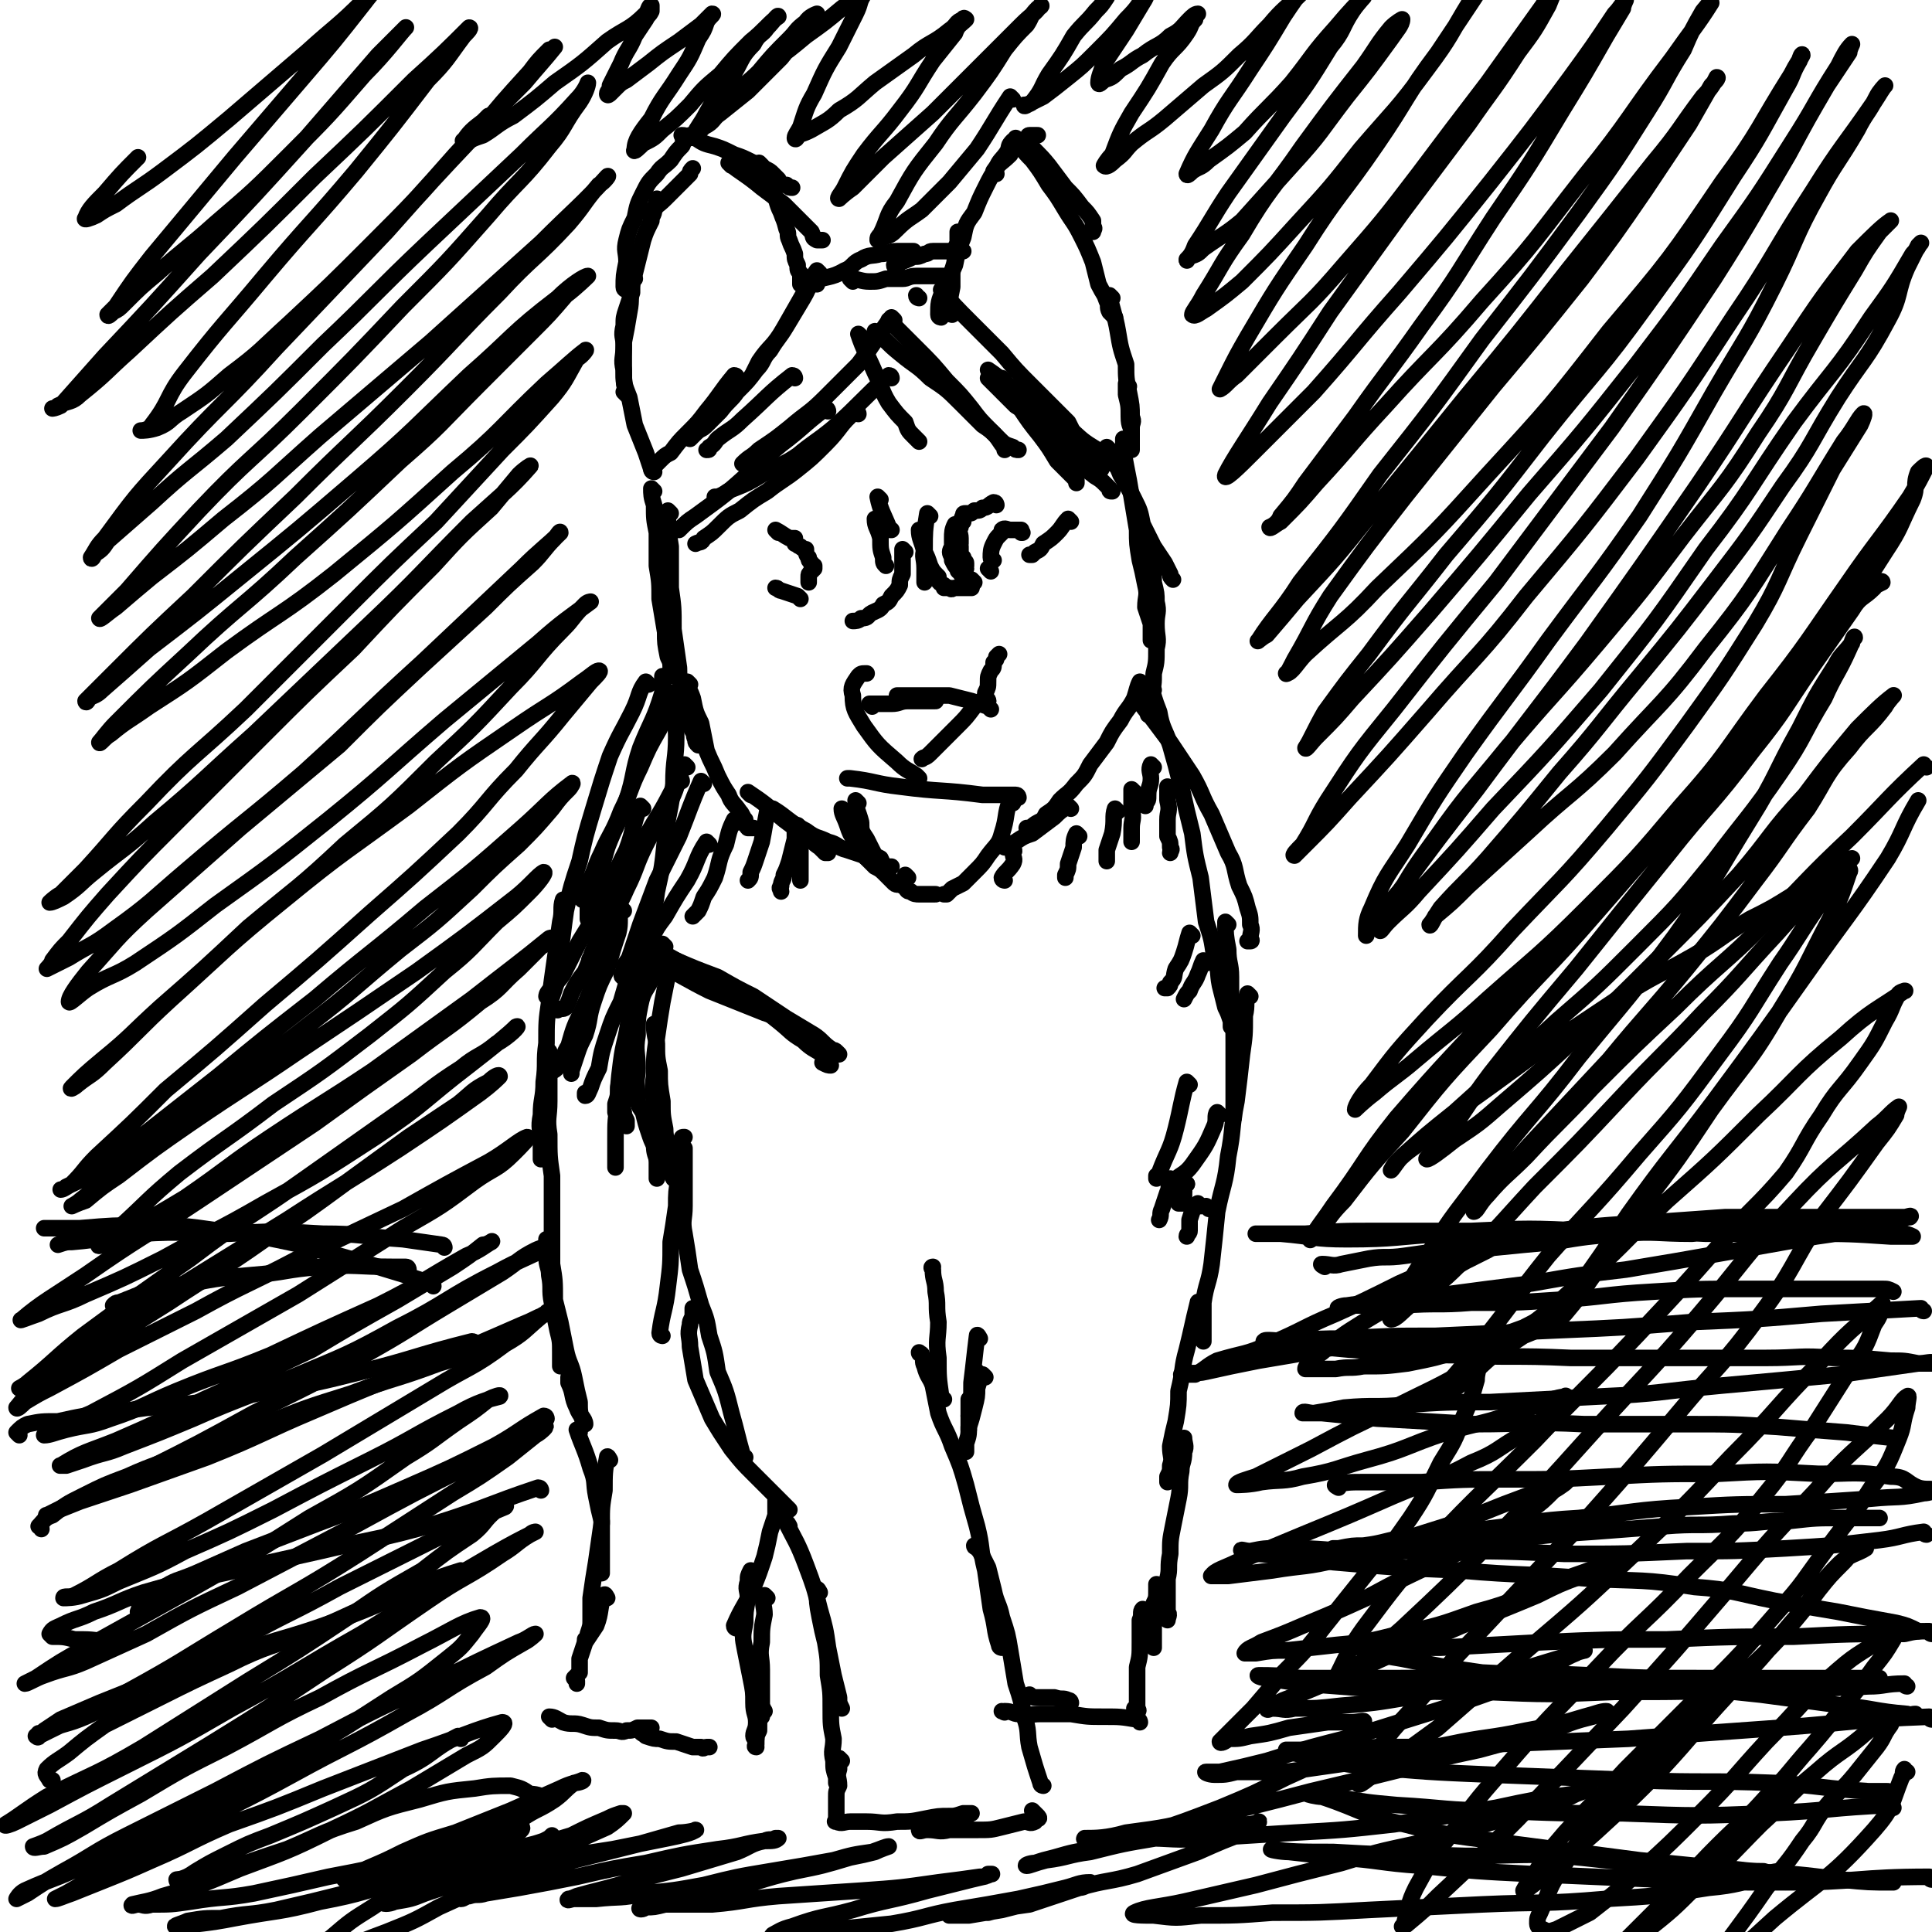 <svg viewBox='0 0 700 700' version='1.1' xmlns='http://www.w3.org/2000/svg' xmlns:xlink='http://www.w3.org/1999/xlink'><g fill='none' stroke='#000000' stroke-width='6' stroke-linecap='round' stroke-linejoin='round'><path d='M295,102c0,0 -1,-1 -1,-1 -1,1 -1,2 -2,4 -4,7 -4,7 -8,14 -4,7 -5,6 -9,12 -1,2 -1,2 -2,4 0,0 0,0 0,0 '/><path d='M297,99c0,0 -1,-1 -1,-1 -3,4 -2,5 -5,10 -3,5 -3,5 -6,10 -3,5 -3,4 -6,9 -3,3 -2,4 -5,7 -3,4 -3,4 -7,8 -2,3 -3,3 -6,7 -2,2 -2,2 -5,5 -2,2 -2,1 -4,3 -1,1 -1,1 -2,2 '/><path d='M267,137c0,0 0,-1 -1,-1 -5,6 -5,7 -10,13 -3,4 -3,4 -7,8 -3,3 -3,3 -6,7 -2,1 -2,1 -4,3 -1,1 -1,1 -2,2 0,1 0,1 -1,1 '/><path d='M237,171c0,0 -1,0 -1,-1 -1,-3 -1,-3 -2,-6 -2,-5 -2,-5 -4,-10 -1,-5 -1,-5 -2,-10 -2,-5 -2,-5 -2,-10 -1,-4 0,-4 0,-9 0,-3 -1,-3 0,-7 0,-3 0,-3 1,-6 1,-3 1,-3 2,-6 0,-2 0,-2 0,-3 0,-1 -1,-2 0,-2 0,0 0,0 1,0 '/><path d='M227,143c0,0 -1,-1 -1,-1 0,0 1,1 1,1 -1,-4 -1,-5 -1,-9 0,-5 0,-5 0,-10 1,-5 1,-5 2,-11 1,-5 0,-5 1,-10 1,-4 1,-4 2,-8 1,-4 1,-4 2,-8 1,-3 1,-3 3,-7 0,-2 1,-2 1,-4 1,-1 0,-1 1,-3 0,0 0,0 0,-1 '/><path d='M227,105c0,0 -1,0 -1,-1 0,-4 0,-4 1,-9 0,-4 -1,-4 0,-8 1,-4 1,-4 3,-8 1,-5 1,-5 3,-9 2,-4 2,-4 5,-7 2,-3 2,-2 5,-5 2,-3 2,-3 4,-5 1,-1 0,-2 1,-3 1,0 2,0 2,0 0,0 0,-1 0,-1 '/><path d='M236,78c0,0 -1,0 -1,-1 2,-2 3,-2 6,-5 3,-3 3,-3 6,-6 1,-1 1,-1 3,-3 0,-1 0,-1 1,-2 '/><path d='M248,50c0,0 -1,-1 -1,-1 2,0 3,1 5,1 3,2 3,2 7,3 3,1 3,1 7,3 3,1 3,1 7,3 2,1 2,1 4,2 2,1 2,1 3,2 1,1 1,1 2,2 1,2 1,2 3,2 1,1 1,1 2,1 '/><path d='M265,60c0,0 -1,-1 -1,-1 5,4 6,4 12,9 4,3 4,3 8,6 3,3 3,3 6,6 2,2 2,2 4,4 1,2 0,2 2,3 0,0 1,0 2,0 '/><path d='M276,60c0,0 -1,-1 -1,-1 2,4 3,5 5,11 2,3 1,3 3,7 1,3 1,2 2,6 1,2 0,2 1,4 1,3 1,2 2,5 0,2 0,2 1,4 0,2 0,2 1,3 0,2 0,2 0,4 '/><path d='M296,103c0,0 -1,0 -1,-1 4,-2 6,-1 11,-4 3,-1 3,-3 6,-4 3,-2 4,-1 7,-2 3,0 3,-1 6,-1 2,0 2,0 4,0 0,0 0,0 0,0 0,0 0,0 1,0 0,0 0,0 1,0 '/><path d='M309,102c0,0 -1,-1 -1,-1 3,0 4,1 7,1 3,0 3,0 6,-1 3,0 3,0 6,0 2,0 2,-1 5,-1 2,0 2,0 4,0 1,0 1,0 2,0 1,0 1,0 2,0 0,0 0,0 1,0 0,0 0,0 1,0 '/><path d='M325,97c0,0 -1,0 -1,-1 2,-1 3,-1 7,-3 2,0 2,0 4,-1 2,0 1,-1 3,-1 1,0 1,0 2,0 2,0 2,0 5,0 1,0 1,0 3,0 0,0 0,0 1,0 '/><path d='M345,114c0,0 -1,0 -1,-1 0,-4 0,-4 1,-9 0,-3 0,-3 0,-6 1,-3 1,-3 1,-6 0,-2 0,-2 1,-4 0,-2 0,-2 0,-4 0,0 0,0 0,0 '/><path d='M341,115c0,0 -1,0 -1,-1 0,-4 0,-5 2,-9 1,-5 2,-4 4,-9 1,-5 1,-5 3,-10 1,-5 1,-5 4,-9 2,-5 2,-5 4,-9 2,-4 2,-4 4,-7 1,-3 2,-3 4,-6 1,-2 0,-2 2,-4 0,0 1,0 1,-1 '/><path d='M361,63c0,0 -1,0 -1,-1 2,-3 3,-3 6,-6 1,-2 2,-2 4,-3 1,-1 1,-1 2,-3 1,0 0,-1 1,-1 0,0 1,0 1,0 0,0 0,0 0,0 1,0 1,0 2,0 0,0 0,0 0,0 '/><path d='M373,52c0,0 -1,-1 -1,-1 3,4 4,4 8,9 3,4 3,4 6,8 3,3 3,3 6,7 2,2 2,2 4,5 0,1 0,1 0,2 1,1 0,1 0,2 '/><path d='M371,54c0,0 -1,-1 -1,-1 1,2 2,3 4,5 3,4 3,4 6,9 3,4 3,4 6,9 3,5 3,4 6,10 2,4 2,4 4,9 1,4 1,4 2,8 2,4 2,3 3,6 1,2 0,2 1,4 1,1 1,1 2,2 '/><path d='M403,108c0,0 -1,-1 -1,-1 1,6 2,7 3,13 1,6 1,6 3,12 0,5 0,5 1,10 1,5 1,5 1,9 1,2 0,2 0,4 0,1 0,1 0,1 0,1 0,1 0,1 0,0 0,-1 0,-1 0,-1 0,-1 0,-1 '/><path d='M409,140c0,0 -1,-1 -1,-1 0,1 0,2 0,4 1,4 1,4 1,8 0,4 1,3 1,6 0,2 0,2 0,4 0,1 0,1 0,2 '/><path d='M359,135c0,0 -1,-1 -1,-1 3,2 4,3 8,6 5,4 5,4 10,8 4,4 4,4 9,7 3,3 2,3 6,5 1,2 1,1 3,2 0,1 0,1 1,1 '/><path d='M333,108c0,0 -1,0 -1,-1 '/><path d='M371,146c0,0 -1,-1 -1,-1 3,2 4,3 7,6 4,3 4,3 8,6 3,3 3,4 6,6 2,2 3,2 5,4 1,1 1,1 2,2 0,1 0,1 1,1 '/><path d='M342,106c0,0 -1,-1 -1,-1 4,5 5,6 11,12 5,5 5,5 11,11 5,6 5,6 11,12 4,4 4,4 9,9 2,2 2,2 4,4 1,2 1,2 2,4 '/><path d='M359,138c0,0 -1,-1 -1,-1 4,4 5,5 10,10 5,3 5,3 9,7 3,3 3,3 6,6 3,4 3,4 6,6 3,3 3,3 7,6 1,1 2,1 4,3 1,1 1,1 2,2 0,1 0,1 1,1 '/><path d='M388,156c0,0 -1,-1 -1,-1 4,3 4,4 9,7 2,1 1,2 3,2 1,1 1,1 2,1 1,1 1,1 2,2 0,0 0,1 0,1 '/><path d='M402,163c0,0 -1,-1 -1,-1 2,4 3,5 5,10 3,5 3,5 5,9 2,4 2,4 3,9 2,4 2,4 4,8 2,3 2,3 4,6 1,2 1,2 2,4 0,1 0,1 1,2 '/><path d='M408,160c0,0 -1,-1 -1,-1 0,4 0,5 1,10 1,5 1,5 2,11 1,6 1,6 2,12 0,5 0,5 1,11 1,4 1,4 2,9 1,4 0,4 0,8 1,3 1,3 2,6 0,2 0,2 0,3 0,1 0,1 0,2 0,0 0,0 0,0 0,1 0,1 0,1 '/><path d='M418,200c0,0 -1,-1 -1,-1 0,2 0,3 0,6 1,3 1,3 1,6 1,4 1,4 1,7 1,4 0,4 0,8 0,5 1,5 0,9 0,5 0,5 -1,9 0,4 0,4 -1,7 0,3 0,3 0,5 0,2 0,2 -1,3 '/><path d='M237,178c0,0 -1,-1 -1,-1 0,2 0,3 1,6 0,5 0,5 1,10 0,6 0,6 0,12 1,6 1,6 1,12 1,6 1,6 2,12 0,4 0,4 1,9 1,2 1,2 1,5 0,1 0,1 1,2 '/><path d='M243,186c0,0 -1,-1 -1,-1 0,6 0,7 1,13 0,8 0,8 0,15 1,7 1,7 1,15 1,7 1,7 2,14 0,6 1,6 2,11 0,4 0,4 1,8 1,2 1,2 2,4 1,1 0,1 1,3 0,1 0,1 1,2 '/><path d='M250,248c0,0 -1,-1 -1,-1 0,2 1,3 2,6 1,5 1,5 3,9 1,5 1,5 2,10 2,5 2,4 4,9 2,4 2,4 4,7 1,3 2,3 4,6 1,1 1,2 2,3 0,1 0,2 1,3 0,0 1,0 1,0 0,0 0,0 1,0 '/><path d='M272,288c0,0 -1,-1 -1,-1 6,4 7,5 13,10 4,3 4,3 8,6 3,2 2,2 5,4 1,1 1,1 2,2 0,0 1,0 1,0 -1,-1 -1,0 -2,-1 0,0 0,0 0,0 '/><path d='M281,294c0,0 -1,-1 -1,-1 5,3 6,5 12,8 4,3 4,2 8,4 4,1 3,2 7,3 3,1 3,1 6,2 1,1 1,1 3,2 1,0 1,0 1,0 '/><path d='M414,248c0,0 -1,-1 -1,-1 -1,2 -1,3 -2,6 -2,4 -3,4 -5,8 -3,4 -3,4 -5,8 -3,4 -3,4 -6,8 -2,4 -2,4 -5,7 -3,4 -3,3 -6,6 -2,3 -2,3 -5,5 -1,2 -1,2 -3,3 -2,1 -2,2 -4,2 0,0 0,0 0,0 '/><path d='M388,293c0,0 -1,-1 -1,-1 -3,2 -3,2 -5,4 -4,3 -4,3 -8,6 -3,1 -3,1 -6,3 -1,1 -1,0 -3,1 0,0 0,0 -1,1 '/><path d='M311,291c0,0 -1,-1 -1,-1 0,3 1,4 2,8 0,3 0,3 2,6 1,2 1,2 2,4 1,2 1,2 3,3 1,2 1,3 3,4 0,0 0,-1 0,-1 0,0 0,0 1,0 '/><path d='M306,294c0,0 -1,-1 -1,-1 0,2 1,3 2,6 1,3 1,3 3,6 1,3 1,3 3,5 2,2 2,2 4,4 2,1 2,1 4,3 1,1 1,1 3,3 1,1 2,0 3,1 2,1 1,2 3,2 1,1 2,1 3,1 1,0 1,0 3,0 0,0 0,0 1,0 1,0 1,0 1,0 0,0 0,0 1,0 '/><path d='M364,319c0,0 -1,0 -1,-1 1,-2 2,-2 4,-5 1,-2 0,-2 0,-4 1,-1 0,-1 0,-2 '/><path d='M367,291c0,0 -1,-1 -1,-1 -2,5 -1,6 -3,12 -1,4 -2,4 -5,8 -2,3 -2,3 -5,6 -2,2 -2,2 -4,4 -2,1 -2,1 -4,2 -1,1 -1,1 -2,2 -1,0 -1,0 -1,0 0,0 0,0 0,0 '/><path d='M329,318c0,0 -1,-1 -1,-1 '/><path d='M369,289c0,0 0,-1 -1,-1 -6,0 -6,0 -12,0 -15,-2 -15,-1 -30,-3 -9,-1 -9,-2 -18,-3 -1,0 -1,0 -1,0 '/><path d='M333,282c0,0 0,0 -1,-1 -3,-2 -4,-2 -7,-5 -7,-6 -7,-6 -12,-13 -3,-5 -4,-6 -4,-11 -1,-3 0,-4 2,-7 1,-1 1,-1 3,-1 '/><path d='M316,256c0,0 -1,-1 -1,-1 3,0 4,0 8,0 3,0 3,-1 6,-1 2,0 2,0 5,0 1,0 1,0 2,0 0,0 0,0 1,0 0,0 0,0 1,0 0,0 0,0 1,0 '/><path d='M358,254c0,0 0,-1 -1,-1 -2,1 -2,2 -4,3 -3,4 -3,4 -6,7 -3,3 -3,3 -6,6 -2,2 -2,2 -4,4 -2,2 -2,1 -3,2 '/><path d='M358,254c0,0 -1,0 -1,-1 0,-1 0,-1 0,-2 1,-2 1,-2 1,-4 0,-2 0,-2 1,-4 1,-1 1,-1 1,-3 1,-1 1,-1 1,-2 1,-1 1,-1 1,-1 '/><path d='M359,257c0,0 0,0 -1,-1 -3,-1 -3,-1 -6,-2 -4,-1 -4,-1 -8,-2 -4,0 -4,0 -8,0 -6,0 -6,0 -11,0 '/><path d='M319,181c0,0 -1,-1 -1,-1 1,5 2,6 4,11 0,1 0,1 1,1 '/><path d='M318,189c0,0 -1,-1 -1,-1 0,3 1,3 2,7 0,4 0,4 1,7 0,2 0,2 1,3 '/><path d='M328,200c0,0 -1,-1 -1,-1 0,1 0,2 0,4 0,2 0,2 0,5 -1,2 -1,2 -1,4 -1,2 -1,2 -3,4 -1,2 -1,2 -3,3 -1,2 -2,2 -4,3 -2,1 -1,2 -4,2 -1,1 -2,1 -3,1 '/><path d='M290,217c0,0 0,0 -1,-1 -3,-1 -3,-1 -6,-2 -1,0 -1,-1 -2,-1 '/><path d='M337,187c0,0 -1,-1 -1,-1 -1,6 -1,7 -1,13 -1,3 0,3 0,7 0,2 0,2 0,3 0,1 0,1 0,1 0,1 0,1 0,1 '/><path d='M334,193c0,0 -1,-1 -1,-1 0,3 1,4 2,8 1,2 1,2 2,5 1,2 1,2 3,4 0,2 0,2 2,3 0,0 0,1 0,1 1,0 1,0 2,0 1,1 1,0 2,0 2,0 2,0 3,0 2,0 2,0 3,0 0,0 0,0 0,0 '/><path d='M388,189c0,0 -1,-1 -1,-1 -2,2 -2,3 -4,5 -2,2 -2,2 -5,4 -1,2 -1,2 -3,3 -1,1 -1,1 -1,1 0,0 0,0 -1,0 '/><path d='M282,193c0,0 -1,-1 -1,-1 2,1 3,2 5,3 1,0 1,0 2,0 0,1 0,1 0,2 1,0 1,1 2,1 1,1 1,1 2,1 0,1 0,2 1,3 0,1 0,1 1,2 0,1 0,0 1,1 0,0 0,0 0,0 0,1 0,1 0,1 -1,1 -1,1 -1,1 -1,1 -1,1 -1,2 0,0 0,0 0,1 0,0 0,0 0,0 0,1 0,1 0,1 '/><path d='M359,207c0,0 -1,-1 -1,-1 '/><path d='M353,211c0,0 -1,-1 -1,-1 '/><path d='M347,191c0,0 -1,-1 -1,-1 -1,2 -1,3 -1,5 0,2 0,2 0,3 -1,2 -1,2 0,4 0,1 0,1 0,1 1,2 1,2 2,3 0,1 0,1 1,1 0,1 0,1 1,2 0,0 0,0 0,0 0,1 0,1 0,1 '/><path d='M361,183c0,0 0,-1 -1,-1 -2,1 -2,2 -4,2 -1,1 -1,1 -3,1 -1,1 -1,1 -2,1 0,0 0,0 -1,0 0,0 0,0 0,0 -1,0 -1,0 -1,1 -1,1 0,1 0,2 -1,1 -1,1 -1,2 -1,2 0,2 0,4 0,0 0,0 0,0 0,1 0,1 0,2 0,1 -1,1 0,1 0,1 0,1 0,2 0,1 0,1 1,2 0,0 -1,1 0,1 0,1 1,0 1,1 0,0 0,0 0,1 -1,0 0,0 0,1 '/><path d='M360,203c0,0 -1,0 -1,-1 0,-2 0,-3 1,-5 1,-2 1,-2 2,-3 1,-1 1,-1 2,-2 0,0 -1,0 -1,0 1,-1 2,0 3,0 1,0 1,0 2,0 1,0 1,0 2,0 0,0 0,0 0,1 1,0 0,0 0,0 '/><path d='M241,246c0,0 -1,-1 -1,-1 0,2 0,3 0,6 -3,10 -4,10 -8,20 -3,9 -2,10 -5,19 -3,9 -4,9 -7,17 -2,7 -2,7 -4,13 -2,4 -2,4 -3,8 0,2 0,3 0,5 '/><path d='M235,248c0,0 -1,-1 -1,-1 -3,4 -2,5 -5,11 -4,8 -4,7 -8,16 -3,9 -3,9 -6,19 -3,10 -3,10 -5,19 -3,9 -3,9 -5,18 -1,7 -1,8 -2,15 -1,5 -1,5 -1,10 -1,3 -1,3 -2,6 '/><path d='M205,327c0,0 -1,-1 -1,-1 -1,3 0,4 -1,8 -1,7 -1,7 -2,14 -1,7 -1,7 -2,15 -1,7 -1,7 -1,15 -1,7 0,7 -1,14 0,6 -1,6 -1,12 -1,5 0,5 0,9 0,2 0,2 0,5 0,1 0,2 0,2 0,-1 0,-3 0,-5 0,-2 0,-2 1,-3 '/><path d='M199,381c0,0 -1,-1 -1,-1 0,4 1,5 1,10 0,5 0,5 0,9 0,6 -1,6 0,12 0,8 0,8 1,15 0,8 0,8 0,16 0,8 0,8 0,16 1,6 1,6 1,13 1,5 1,5 1,11 1,3 1,3 1,7 0,2 0,2 0,4 0,1 0,2 0,2 0,-1 0,-3 0,-5 0,-4 0,-4 -1,-8 -1,-5 -1,-5 -2,-10 -1,-5 0,-5 -1,-10 0,-3 -1,-3 -1,-7 -1,-2 0,-2 0,-4 0,-1 0,-1 0,-1 0,-1 0,-1 0,-1 0,0 0,1 0,2 0,1 -1,2 0,3 0,4 1,4 1,7 1,5 1,5 2,10 1,4 1,4 2,8 1,5 1,5 2,10 1,5 2,5 3,10 1,5 1,5 2,9 0,3 0,4 1,6 0,1 1,2 1,2 0,-2 -2,-3 -3,-6 -2,-4 -1,-5 -3,-9 0,-1 0,-1 0,-2 '/><path d='M413,254c0,0 -1,-1 -1,-1 2,3 3,4 6,8 3,4 3,4 6,8 4,6 4,6 8,12 4,7 3,7 7,14 3,7 3,7 6,14 3,5 2,6 4,12 2,4 2,4 3,8 1,3 1,3 1,6 1,2 0,3 0,5 0,0 0,0 0,0 0,0 1,1 0,1 0,0 0,0 -1,0 '/><path d='M418,250c0,0 -1,-1 -1,-1 1,3 1,4 3,9 1,6 2,6 4,12 2,7 2,7 4,15 2,9 2,9 4,17 1,8 1,8 3,16 1,8 1,8 2,16 2,6 2,6 3,13 2,5 1,5 2,10 1,4 1,4 2,8 1,2 1,2 2,5 0,1 0,1 0,1 0,1 0,1 0,1 0,0 0,-1 0,-1 '/><path d='M445,335c0,0 -1,-1 -1,-1 0,4 0,5 1,10 0,5 1,5 1,10 0,6 0,6 0,12 1,6 1,6 1,12 0,6 0,6 0,11 0,5 0,5 0,9 0,2 0,2 0,4 0,1 0,1 0,2 0,1 0,1 0,1 '/><path d='M453,361c0,0 -1,-1 -1,-1 -1,3 0,4 -1,8 0,7 0,7 -1,14 -1,9 -1,9 -2,17 -2,10 -1,10 -3,20 -1,10 -2,10 -4,20 -1,10 -1,10 -2,19 -1,7 -2,7 -3,14 0,4 0,5 0,9 0,2 0,4 0,5 0,0 0,-2 0,-3 0,-1 0,-1 0,-2 '/><path d='M435,473c0,0 -1,-2 -1,-1 -2,8 -2,9 -4,17 -2,7 -1,7 -3,15 0,5 0,5 -1,11 -1,4 -1,4 -2,9 0,4 1,4 0,7 0,2 0,2 -1,4 0,1 0,2 0,2 1,-1 1,-3 2,-5 1,-2 1,-2 2,-4 1,-2 1,-2 2,-4 0,-1 0,-1 0,-2 0,0 0,-1 0,-1 0,2 1,3 0,5 0,4 -1,4 -1,7 -1,5 0,5 -1,10 -1,5 -1,5 -2,10 -1,5 -1,5 -1,10 -1,5 0,5 -1,9 0,4 0,4 0,7 0,3 0,3 0,5 0,1 0,1 0,2 0,0 0,1 0,1 0,-1 1,-2 0,-3 0,-2 0,-2 -1,-3 -1,-2 -1,-2 -2,-4 0,-1 0,-1 0,-2 0,-1 -1,-1 -1,-1 0,0 0,1 0,2 0,3 0,3 -1,5 0,3 0,3 0,6 0,2 0,2 0,5 0,1 0,1 0,3 0,1 0,1 0,2 '/><path d='M210,519c0,0 -1,-1 -1,-1 2,6 3,7 5,14 2,5 1,5 2,10 1,5 1,5 2,9 0,5 0,5 0,9 0,2 0,2 0,4 0,2 0,2 0,4 0,0 0,0 0,1 0,0 0,0 0,1 '/><path d='M221,529c0,0 -1,-2 -1,-1 -1,5 -1,6 -1,12 -1,6 -1,6 -1,12 -1,7 -1,7 -2,14 -1,6 -1,6 -2,13 0,4 0,4 0,8 0,2 0,2 -1,5 0,1 0,1 -1,2 '/><path d='M220,579c0,0 -1,-2 -1,-1 -2,4 -1,6 -3,11 -2,3 -2,3 -4,6 -1,3 -1,3 -2,6 0,3 0,3 0,5 -1,1 -1,1 -2,2 0,0 1,0 1,1 0,0 0,0 0,1 '/><path d='M200,623c0,0 -1,-1 -1,-1 2,0 3,1 5,2 3,1 4,0 7,1 3,1 3,1 6,1 3,1 3,1 6,1 2,0 2,1 4,0 2,0 2,0 4,-1 1,0 1,0 2,0 1,0 1,0 1,0 0,0 0,0 1,0 0,0 1,0 1,0 -1,1 -1,1 -3,1 0,1 0,0 -1,0 0,0 0,0 0,0 0,1 1,1 2,2 3,1 3,1 5,1 3,1 3,1 6,1 3,1 3,1 6,2 1,0 1,0 3,0 1,1 1,0 2,0 0,0 0,0 0,0 0,0 0,0 1,0 '/><path d='M274,630c0,0 -1,0 -1,-1 0,-2 1,-2 1,-5 0,-3 -1,-3 -1,-7 0,-4 0,-4 -1,-9 -1,-5 -1,-5 -2,-10 -1,-5 -1,-5 0,-10 0,-4 0,-4 1,-9 0,-3 -1,-3 0,-6 0,-2 0,-2 1,-4 '/><path d='M267,590c0,0 -1,0 -1,-1 3,-7 4,-7 7,-14 2,-5 2,-5 4,-11 1,-4 1,-4 2,-9 1,-3 1,-3 2,-6 0,-2 0,-2 0,-5 0,0 0,0 0,-1 0,0 0,0 0,0 '/><path d='M278,579c0,0 -1,-1 -1,-1 -1,3 0,4 0,7 -1,5 -1,5 -1,10 -1,5 0,5 0,10 0,5 0,5 0,9 0,3 0,3 0,6 0,0 0,0 0,1 0,1 0,1 0,1 '/><path d='M277,620c0,0 -1,-2 -1,-1 -1,3 -1,4 -1,8 -1,2 -1,2 -1,5 -1,1 0,1 0,1 '/><path d='M286,553c0,0 -1,-2 -1,-1 3,6 4,7 7,15 3,8 3,8 5,16 2,7 2,7 3,14 1,5 1,5 2,10 1,4 1,4 2,8 0,2 0,2 1,4 '/><path d='M297,577c0,0 -1,-2 -1,-1 0,4 0,5 1,10 1,5 1,5 2,9 1,6 1,6 1,12 1,6 1,6 1,12 0,6 0,6 1,11 0,4 -1,4 0,8 0,3 0,3 1,6 0,0 0,0 0,1 0,1 0,1 0,1 '/><path d='M305,638c0,0 -1,-1 -1,-1 0,1 0,2 0,4 -1,3 0,3 0,6 -1,2 -1,2 -1,4 0,1 0,1 0,2 0,1 0,1 0,1 0,1 0,1 0,2 0,1 0,1 0,1 0,1 0,1 0,1 0,1 0,1 0,1 0,1 -1,1 0,1 0,0 0,0 0,0 2,1 3,0 5,0 3,0 3,0 6,0 5,0 5,1 11,0 5,0 5,0 10,-1 5,-1 5,-1 9,-1 2,0 2,0 5,-1 1,0 1,0 2,0 0,0 1,0 1,0 -2,1 -3,1 -6,2 -3,1 -3,1 -6,2 -2,1 -2,1 -4,2 -2,0 -3,0 -3,0 0,1 1,0 3,0 4,0 4,1 8,0 5,0 5,0 10,0 5,0 5,0 9,-1 4,-1 4,-1 8,-2 2,0 2,1 4,0 0,0 0,-1 0,-1 1,0 1,0 1,0 1,0 0,-1 0,-1 -1,-1 -1,-1 -1,-1 0,0 0,0 -1,-1 '/><path d='M378,647c0,0 -1,0 -1,-1 -2,-6 -2,-6 -4,-13 -1,-5 0,-6 -2,-11 -1,-6 -1,-6 -3,-12 -1,-6 -1,-6 -2,-12 -1,-6 -1,-6 -3,-12 -1,-5 -2,-5 -3,-10 -1,-4 -1,-4 -2,-8 -1,-2 -1,-2 -2,-4 -1,-2 -1,-2 -2,-3 0,-1 -1,0 -1,-1 '/><path d='M363,597c0,0 -1,0 -1,-1 -2,-6 -1,-6 -3,-13 -1,-7 -1,-7 -2,-14 -2,-8 -1,-8 -3,-16 -2,-7 -2,-7 -4,-15 -2,-7 -2,-7 -5,-14 -2,-6 -3,-6 -5,-12 -1,-5 -1,-5 -2,-10 -1,-3 -2,-3 -3,-7 -1,-2 0,-2 -1,-4 0,-1 -1,0 -1,-1 '/><path d='M342,507c0,0 -1,0 -1,-1 -1,-7 -1,-7 -1,-14 -1,-7 0,-7 0,-13 -1,-6 0,-6 -1,-11 0,-4 -1,-4 -1,-8 -1,-1 0,-1 0,-1 '/><path d='M286,547c0,0 0,0 -1,-1 -6,-6 -6,-6 -12,-12 -4,-4 -4,-4 -8,-9 -4,-6 -4,-6 -7,-11 -3,-7 -3,-7 -6,-14 -1,-6 -1,-6 -2,-12 0,-4 -1,-4 0,-8 0,-1 0,-1 1,-3 0,-1 0,-1 0,-3 0,0 0,0 0,0 '/><path d='M270,528c0,0 -1,0 -1,-1 -2,-7 -2,-8 -4,-15 -2,-8 -2,-8 -5,-15 -1,-7 -1,-7 -3,-13 -1,-6 -1,-6 -3,-11 -2,-7 -2,-7 -4,-13 -1,-7 -1,-7 -2,-13 -1,-5 0,-5 0,-10 0,-4 0,-4 0,-7 0,-3 0,-3 0,-6 0,-2 0,-2 0,-4 0,-1 0,-1 0,-2 0,-1 0,-1 0,-2 '/><path d='M240,484c0,0 -1,0 -1,-1 1,-8 2,-8 3,-17 1,-8 1,-8 1,-16 1,-6 1,-6 2,-13 0,-5 0,-5 1,-11 0,-4 0,-4 0,-8 1,-3 1,-3 1,-5 0,-1 0,-1 1,-1 '/><path d='M355,485c0,0 -1,-2 -1,-1 -1,8 -1,9 -2,17 0,6 0,6 -1,12 '/><path d='M355,498c0,0 -1,-1 -1,-1 -1,2 0,3 -1,6 0,1 -1,1 -1,3 0,1 0,1 -1,1 0,2 0,2 0,3 0,2 0,2 0,3 0,2 0,2 0,4 0,0 0,0 0,1 '/><path d='M357,499c0,0 -1,-1 -1,-1 -1,1 -1,2 -2,5 0,3 0,3 -1,7 -1,4 -1,4 -2,7 0,3 0,3 -1,6 0,1 0,1 0,3 '/><path d='M415,584c0,0 -1,-1 -1,-1 -1,1 0,2 -1,4 0,4 0,4 0,8 0,5 0,5 -1,9 0,5 0,5 0,9 0,3 0,3 0,6 0,0 1,1 0,1 0,0 0,0 0,0 0,0 0,0 -1,-1 '/><path d='M413,624c0,0 0,-1 -1,-1 -6,-1 -6,-1 -12,-1 -6,0 -6,0 -12,-1 -5,0 -5,0 -11,0 -4,0 -4,1 -8,0 -2,0 -2,-1 -5,-1 0,0 0,0 0,0 0,1 0,0 -1,0 '/><path d='M388,617c0,0 0,-1 -1,-1 -2,-1 -2,0 -5,-1 -3,0 -3,0 -7,0 -1,0 -1,0 -2,-1 '/><path d='M157,466c0,0 0,-1 -1,-1 -9,-3 -9,-3 -19,-6 -14,-4 -14,-4 -28,-8 -14,-3 -14,-3 -29,-5 -14,-2 -14,-2 -28,-2 -11,0 -11,0 -23,1 -6,0 -6,0 -13,0 '/><path d='M161,452c0,0 0,-1 -1,-1 -7,-1 -7,-1 -14,-2 -15,-1 -15,-2 -29,-2 -17,-1 -17,-1 -34,0 -16,0 -16,-1 -32,0 -13,1 -13,2 -25,3 -2,0 -2,0 -5,1 '/><path d='M148,460c0,0 0,-1 -1,-1 -2,0 -2,0 -5,0 -13,0 -13,-1 -26,0 -13,1 -12,2 -25,3 -11,1 -11,1 -22,3 -8,1 -8,1 -16,3 -5,2 -5,2 -10,4 -1,0 -1,0 -2,1 '/><path d='M172,487c0,0 0,-1 -1,-1 -20,5 -20,6 -40,11 -16,4 -16,4 -33,7 -16,3 -16,3 -33,5 -12,1 -12,1 -25,3 -10,1 -10,1 -19,3 -6,0 -6,0 -11,1 -2,1 -2,1 -4,3 0,0 0,0 1,1 0,0 0,0 0,0 '/><path d='M179,489c0,0 0,-1 -1,-1 -9,3 -9,3 -19,6 -16,6 -16,5 -32,11 -16,5 -16,5 -31,11 -14,5 -14,5 -28,10 -11,5 -11,4 -22,9 -8,3 -8,3 -16,7 -6,3 -6,3 -11,7 -3,1 -3,2 -5,4 0,0 1,0 1,1 '/><path d='M196,540c0,0 0,-1 -1,-1 -18,6 -18,7 -37,13 -21,6 -21,5 -42,10 -18,4 -18,4 -35,8 -15,3 -15,3 -29,7 -9,3 -9,4 -18,7 -6,3 -6,2 -12,5 -2,1 -3,1 -4,3 0,0 0,0 1,1 4,0 4,0 8,1 6,0 6,0 12,1 '/><path d='M158,574c0,0 0,-1 -1,-1 -18,7 -18,8 -37,15 -17,6 -17,5 -34,11 -15,5 -15,5 -30,10 -10,4 -10,4 -20,8 -7,3 -7,3 -14,6 -3,2 -3,2 -6,4 -1,1 -2,1 -2,1 0,0 1,0 3,-1 '/><path d='M198,514c0,0 0,-1 -1,-1 -9,5 -9,6 -18,11 -16,8 -16,8 -32,15 -16,7 -16,7 -32,13 -13,5 -13,5 -26,10 -9,4 -9,4 -18,8 -7,3 -7,2 -13,6 -3,1 -4,1 -6,4 -2,1 -1,2 -2,4 0,0 1,0 1,1 '/><path d='M168,570c0,0 0,-1 -1,-1 -13,4 -13,5 -27,10 -14,6 -13,6 -27,12 -15,6 -16,5 -30,12 -13,6 -13,6 -25,12 -10,5 -10,5 -20,10 -7,5 -7,5 -13,10 -4,3 -5,3 -8,6 -1,2 0,2 1,4 0,0 1,0 1,0 '/><path d='M167,630c0,0 0,-1 -1,-1 -10,5 -9,7 -20,12 -12,8 -12,8 -25,14 -11,5 -11,5 -23,10 -8,3 -8,3 -16,7 -6,3 -6,3 -11,6 -3,2 -3,2 -6,3 0,1 -1,1 -1,0 8,-1 9,-1 17,-3 11,-4 11,-4 23,-8 12,-5 12,-6 25,-10 11,-5 11,-5 23,-8 10,-3 10,-3 20,-4 6,-1 7,-1 13,-1 4,1 4,1 7,3 3,0 5,1 5,2 0,1 -3,1 -5,2 -7,5 -6,6 -14,10 -12,6 -12,6 -24,11 -14,6 -14,6 -29,11 -12,3 -12,3 -25,6 -10,2 -10,1 -20,3 -6,0 -6,0 -12,1 -2,1 -6,2 -4,2 7,-1 11,-1 21,-3 16,-3 16,-2 31,-6 16,-3 16,-4 31,-8 12,-4 12,-4 23,-8 7,-3 7,-3 14,-6 2,-2 6,-4 5,-5 -2,0 -5,2 -10,4 -14,3 -14,3 -29,7 -16,4 -15,4 -31,7 -13,3 -13,3 -27,6 -11,2 -11,1 -23,3 -7,1 -7,1 -14,1 -3,1 -3,0 -5,0 -1,0 -3,1 -2,0 4,-1 6,-1 11,-3 14,-4 14,-4 28,-10 16,-6 17,-6 33,-14 15,-7 14,-7 29,-15 10,-6 10,-6 20,-12 6,-3 6,-3 10,-7 2,-2 5,-5 3,-5 -11,3 -14,5 -29,10 -18,7 -18,7 -36,14 -17,7 -17,7 -34,13 -14,6 -14,7 -28,13 -9,4 -9,4 -19,8 -5,2 -5,2 -10,4 -3,1 -5,2 -6,2 0,0 2,-1 4,-2 7,-4 7,-4 13,-8 14,-7 15,-7 29,-14 20,-11 20,-10 40,-21 20,-11 20,-10 41,-22 15,-8 14,-9 29,-17 7,-5 7,-5 14,-9 2,-1 4,-3 4,-3 -1,0 -3,2 -6,3 -15,7 -15,7 -29,14 -22,10 -22,10 -43,21 -19,9 -19,9 -38,19 -16,8 -16,8 -32,16 -12,6 -12,7 -23,13 -7,4 -7,4 -13,8 -2,1 -4,2 -4,2 0,0 1,-2 3,-3 11,-5 11,-4 21,-9 19,-8 19,-8 37,-18 21,-11 21,-11 41,-22 17,-10 17,-10 34,-21 10,-6 10,-6 20,-14 5,-4 5,-4 9,-9 2,-3 5,-6 3,-6 -7,2 -11,5 -21,10 -19,10 -19,9 -37,19 -17,8 -17,9 -34,18 -16,8 -16,8 -31,17 -11,6 -11,6 -21,12 -7,4 -7,4 -14,7 -2,0 -4,1 -4,0 0,0 3,-1 5,-2 12,-7 12,-6 23,-13 18,-11 18,-11 36,-22 21,-13 21,-13 42,-27 19,-12 18,-12 37,-25 13,-9 14,-8 27,-17 5,-3 5,-4 10,-7 1,-1 2,-1 2,-1 -6,3 -8,4 -15,8 -24,14 -24,14 -48,29 -23,13 -23,14 -47,27 -19,11 -19,11 -39,21 -14,7 -14,7 -27,14 -6,3 -6,3 -12,6 -2,1 -5,2 -4,1 5,-3 7,-5 15,-10 18,-9 18,-8 35,-18 19,-12 19,-12 38,-24 18,-11 18,-11 36,-23 13,-9 13,-9 27,-17 9,-7 9,-7 18,-13 5,-4 4,-5 9,-9 2,-1 4,-2 3,-1 -7,3 -10,4 -20,9 -20,10 -20,10 -40,20 -18,10 -18,9 -36,19 -17,8 -17,9 -34,17 -11,6 -11,6 -22,11 -7,3 -7,2 -14,5 -2,1 -2,1 -4,2 0,0 1,1 1,0 2,-1 2,-1 4,-2 14,-7 14,-6 28,-14 20,-11 19,-11 39,-23 23,-14 23,-13 45,-27 17,-11 17,-11 34,-22 10,-6 10,-6 20,-13 5,-4 5,-4 10,-8 2,-1 5,-4 3,-3 -10,4 -13,6 -25,13 -22,11 -22,11 -44,23 -21,11 -21,11 -42,22 -17,8 -17,8 -33,17 -11,5 -11,5 -22,10 -7,3 -7,2 -15,5 -3,1 -6,3 -7,3 0,0 2,-1 4,-2 9,-6 9,-6 18,-11 18,-10 18,-10 36,-20 23,-13 23,-13 45,-27 18,-10 18,-10 35,-22 10,-6 9,-6 19,-13 6,-4 6,-4 11,-8 2,-1 5,-2 4,-1 -4,1 -8,2 -15,6 -16,8 -16,9 -32,17 -18,9 -18,9 -35,18 -16,8 -16,8 -32,15 -11,6 -12,6 -24,11 -6,3 -6,3 -13,5 -3,1 -6,1 -7,1 0,-1 2,0 4,-1 8,-4 8,-5 16,-9 16,-10 16,-9 32,-18 21,-12 21,-12 42,-24 20,-12 20,-12 40,-24 13,-8 14,-7 26,-16 7,-4 7,-5 13,-10 1,-1 2,-1 2,-1 1,-1 0,-1 0,0 -5,2 -4,2 -9,4 -16,7 -16,7 -33,14 -21,8 -21,8 -42,17 -19,8 -19,9 -39,17 -14,5 -14,5 -28,10 -9,3 -9,3 -18,6 -5,2 -5,2 -10,4 -1,1 -3,1 -2,1 2,-1 4,-2 8,-4 13,-6 14,-6 27,-12 20,-10 20,-10 40,-21 20,-10 21,-10 40,-21 16,-9 15,-9 30,-18 10,-6 10,-6 20,-12 6,-4 6,-5 12,-8 2,-1 6,-2 4,-1 -5,3 -9,4 -18,9 -18,9 -18,11 -36,20 -18,10 -19,10 -38,18 -18,8 -18,7 -36,15 -12,5 -12,5 -25,10 -7,3 -7,2 -15,5 -3,1 -3,1 -6,2 -1,0 -3,0 -2,0 8,-5 10,-5 20,-9 16,-7 16,-7 32,-15 20,-9 20,-9 39,-18 15,-9 15,-9 31,-18 10,-6 10,-6 20,-12 6,-4 6,-4 11,-8 2,0 4,-2 3,-1 -2,1 -4,3 -9,5 -16,9 -16,10 -32,18 -20,9 -20,9 -39,18 -17,7 -17,6 -34,13 -12,5 -12,6 -24,10 -8,3 -8,2 -16,4 -4,1 -6,2 -8,2 0,0 1,-1 3,-1 7,-4 7,-4 14,-7 17,-9 17,-9 33,-19 21,-12 21,-12 42,-24 19,-12 19,-12 38,-24 14,-8 14,-8 26,-17 7,-5 8,-4 14,-10 3,-3 6,-6 5,-6 -3,1 -7,5 -14,9 -15,8 -15,8 -31,17 -19,9 -19,9 -38,18 -19,10 -19,9 -37,19 -14,7 -14,7 -28,14 -12,7 -12,7 -25,14 -4,2 -4,2 -9,5 -1,1 -3,3 -3,2 1,-1 2,-3 5,-5 9,-7 9,-6 19,-12 15,-11 15,-11 31,-21 18,-12 18,-11 35,-23 15,-10 15,-10 30,-21 11,-8 11,-8 22,-16 9,-6 9,-6 18,-12 5,-4 5,-5 11,-8 2,-2 4,-3 4,-2 -1,1 -3,3 -7,6 -14,10 -14,10 -29,20 -20,13 -21,13 -41,26 -21,13 -21,13 -42,26 -15,10 -15,11 -30,21 -9,6 -10,6 -19,11 -3,2 -5,3 -6,3 0,0 2,-1 3,-2 10,-8 10,-9 20,-17 19,-14 19,-14 39,-28 21,-16 22,-15 43,-30 17,-12 17,-12 34,-24 10,-7 10,-8 21,-15 6,-5 7,-4 13,-9 4,-2 9,-7 7,-6 -3,3 -8,7 -17,14 -17,13 -16,14 -34,26 -20,13 -20,13 -40,24 -19,11 -19,10 -37,20 -14,7 -14,7 -28,13 -8,4 -9,3 -17,7 -3,1 -8,3 -6,2 7,-6 11,-8 23,-16 20,-14 20,-13 41,-27 21,-14 21,-14 42,-28 18,-13 18,-13 35,-25 13,-10 13,-9 25,-19 8,-5 7,-6 14,-12 4,-4 4,-4 8,-8 2,-1 5,-4 3,-3 -11,9 -14,11 -28,22 -18,13 -18,13 -36,26 -18,12 -19,12 -37,24 -15,10 -15,11 -31,22 -10,6 -10,6 -21,12 -4,2 -4,2 -8,4 -1,1 -3,2 -2,1 2,-2 3,-3 7,-6 11,-10 10,-10 22,-20 17,-13 17,-12 34,-25 18,-12 18,-12 35,-25 14,-11 14,-11 27,-23 10,-8 10,-9 19,-18 6,-5 6,-5 12,-11 3,-3 6,-7 5,-7 -2,1 -5,5 -10,9 -18,14 -18,14 -36,27 -22,15 -22,15 -43,29 -19,13 -20,13 -39,26 -13,9 -13,9 -26,19 -6,4 -6,4 -12,9 -3,1 -5,2 -5,2 0,0 2,-1 3,-2 8,-6 7,-7 15,-13 14,-12 15,-11 30,-23 19,-13 19,-13 37,-27 17,-13 17,-14 34,-28 13,-10 13,-10 26,-22 8,-8 8,-8 17,-16 6,-6 6,-6 12,-13 3,-4 3,-4 6,-7 1,-1 2,-3 1,-2 -8,6 -9,8 -18,16 -17,15 -17,15 -35,29 -20,17 -20,16 -40,33 -18,14 -18,14 -35,28 -14,11 -14,11 -28,22 -9,7 -9,7 -18,13 -4,3 -5,3 -9,5 -1,1 -2,1 -2,1 1,0 2,-1 4,-2 5,-5 4,-5 9,-10 13,-12 13,-12 25,-24 18,-15 18,-15 36,-31 19,-16 19,-16 38,-33 16,-14 16,-14 32,-29 11,-11 10,-12 21,-23 8,-10 9,-10 17,-20 5,-6 5,-6 10,-12 2,-2 4,-4 3,-4 -1,0 -3,2 -6,4 -12,9 -12,8 -25,17 -19,13 -19,13 -38,28 -23,17 -23,16 -45,34 -21,17 -21,18 -41,36 -12,11 -12,12 -24,23 -5,5 -5,4 -10,8 -1,1 -3,2 -2,1 4,-4 5,-5 11,-10 11,-9 10,-9 21,-19 16,-14 16,-14 32,-29 18,-15 18,-14 35,-30 17,-14 17,-14 33,-30 14,-13 14,-13 27,-27 10,-10 9,-11 19,-21 4,-4 3,-4 8,-9 1,-1 2,-1 2,-1 -8,6 -10,7 -19,15 -17,14 -17,14 -34,28 -21,18 -21,19 -42,36 -20,16 -20,16 -41,31 -14,11 -14,11 -29,21 -8,5 -9,4 -17,9 -3,2 -7,6 -7,5 0,-2 3,-6 7,-11 10,-11 10,-12 21,-22 17,-15 17,-15 34,-30 18,-15 18,-15 36,-30 14,-14 14,-14 29,-28 12,-11 12,-11 24,-22 8,-8 8,-8 17,-16 4,-4 4,-5 8,-9 1,-1 2,-3 2,-2 -5,5 -7,6 -14,13 -18,17 -18,17 -36,34 -22,20 -21,20 -43,40 -21,18 -21,17 -42,35 -13,11 -13,12 -27,22 -8,6 -8,5 -16,10 -4,2 -6,3 -8,4 0,0 2,-2 2,-3 3,-4 3,-4 6,-7 7,-9 7,-9 14,-17 12,-13 12,-13 24,-25 16,-16 16,-16 32,-32 16,-16 16,-16 33,-32 14,-15 14,-15 29,-30 10,-11 10,-11 21,-21 5,-6 5,-6 10,-12 2,-2 5,-4 4,-3 -7,8 -10,10 -21,20 -19,19 -18,19 -38,38 -20,19 -20,19 -41,39 -18,16 -18,17 -36,32 -11,10 -11,9 -22,18 -5,4 -5,5 -11,9 -2,1 -4,2 -5,2 0,0 2,-2 4,-3 4,-4 4,-4 9,-9 11,-12 10,-12 22,-24 17,-18 18,-17 36,-34 19,-19 19,-19 37,-37 16,-16 16,-16 32,-31 12,-13 12,-13 24,-26 9,-9 9,-9 18,-19 5,-6 5,-7 9,-14 2,-1 4,-4 3,-3 -4,3 -7,6 -14,12 -17,16 -16,17 -34,32 -21,19 -21,19 -43,37 -19,15 -20,14 -39,28 -14,11 -14,11 -28,20 -7,5 -8,5 -14,10 -2,1 -4,4 -4,3 1,-1 3,-4 6,-7 13,-13 13,-13 26,-25 19,-18 20,-17 39,-35 19,-17 19,-17 38,-35 15,-13 14,-13 29,-28 9,-9 9,-9 19,-19 6,-6 6,-6 12,-13 4,-3 8,-7 8,-7 -1,0 -6,3 -11,8 -17,13 -16,14 -32,28 -20,19 -20,20 -41,38 -21,18 -21,18 -42,35 -16,13 -16,13 -33,26 -9,8 -9,8 -17,15 -2,2 -3,2 -5,3 0,1 -1,2 -1,1 4,-4 5,-5 10,-10 14,-14 14,-14 29,-28 18,-18 18,-18 37,-36 20,-20 20,-19 40,-39 18,-18 17,-18 34,-35 12,-13 13,-12 25,-25 6,-7 5,-7 11,-14 2,-1 4,-4 3,-3 -9,10 -12,12 -24,24 -20,18 -20,18 -40,36 -20,17 -20,17 -40,34 -17,15 -17,16 -35,30 -13,11 -13,11 -26,21 -6,5 -6,5 -13,11 -3,2 -6,5 -6,4 2,-2 5,-5 10,-10 13,-15 13,-15 26,-29 18,-19 19,-18 37,-36 19,-19 19,-19 37,-38 16,-16 16,-16 31,-33 11,-13 12,-12 22,-25 6,-7 5,-8 11,-16 2,-3 3,-6 3,-7 0,0 -1,3 -4,6 -9,10 -10,10 -20,20 -17,16 -17,16 -34,32 -19,18 -19,19 -38,37 -17,17 -17,17 -35,34 -14,12 -14,11 -27,23 -8,7 -8,7 -16,14 -2,3 -2,3 -5,5 0,1 -1,2 -1,1 2,-3 2,-4 5,-7 11,-15 11,-15 23,-28 19,-21 20,-20 39,-41 20,-21 20,-21 40,-42 16,-18 16,-18 33,-36 9,-11 9,-11 19,-22 3,-4 3,-4 7,-8 1,0 2,-1 2,-1 -4,5 -6,7 -11,13 -13,13 -13,13 -25,26 -15,17 -15,17 -31,33 -14,14 -14,14 -29,28 -11,10 -10,10 -22,19 -8,7 -8,7 -17,13 -5,3 -4,4 -9,6 -3,1 -5,1 -6,1 0,0 3,0 4,-2 7,-9 5,-10 12,-19 14,-18 14,-17 29,-35 16,-19 17,-19 33,-38 13,-16 13,-16 26,-33 7,-7 7,-8 13,-16 1,-1 3,-3 2,-3 -8,8 -10,10 -20,19 -18,18 -18,18 -36,35 -18,18 -18,18 -37,36 -15,13 -15,13 -30,27 -9,8 -8,8 -18,16 -3,3 -4,2 -8,4 -1,1 -2,1 -2,1 0,0 1,0 3,-1 8,-9 8,-9 16,-18 17,-18 17,-18 34,-37 20,-21 20,-21 39,-42 13,-15 13,-15 26,-30 5,-5 11,-11 10,-10 -2,2 -7,9 -15,17 -13,15 -13,15 -27,29 -13,13 -13,13 -27,25 -10,9 -11,9 -21,18 -6,5 -6,5 -12,11 -2,2 -2,2 -4,3 -1,1 -2,2 -2,1 0,0 1,-1 3,-3 6,-9 6,-9 13,-18 15,-18 15,-18 30,-36 12,-14 12,-14 24,-28 12,-14 12,-14 23,-28 3,-4 6,-7 6,-8 0,0 -3,4 -6,7 -10,10 -10,9 -21,19 -14,12 -14,12 -28,24 -12,10 -12,10 -24,19 -8,6 -9,6 -17,12 -4,2 -4,2 -7,4 -2,1 -5,2 -4,1 1,-3 3,-5 7,-9 6,-7 6,-7 12,-13 '/><path d='M480,459c0,0 -2,-1 -1,-1 3,0 4,1 7,0 5,-1 5,-1 10,-2 6,-1 6,0 13,-1 7,-1 7,-1 15,-2 9,-1 9,0 18,-1 10,-1 10,-1 21,-2 12,-2 12,-2 25,-3 12,-1 12,0 25,0 11,-1 11,-1 22,-1 9,-1 9,-1 18,0 8,0 8,0 15,0 8,0 8,0 15,1 3,0 4,-1 7,0 1,0 3,1 3,1 -2,0 -4,0 -8,0 -15,-1 -15,-1 -30,-1 -19,0 -19,0 -37,0 -21,-1 -21,-1 -42,-1 -22,-1 -22,-1 -43,0 -18,0 -18,0 -35,0 -12,0 -12,0 -25,1 -7,0 -7,0 -14,0 -2,0 -4,0 -4,0 2,0 5,0 9,0 12,1 12,2 24,2 18,0 18,-1 36,-2 19,-1 19,0 39,-1 17,-2 17,-2 34,-3 14,-1 14,-1 28,-2 11,0 11,0 23,0 9,0 9,0 17,0 9,0 9,0 17,0 4,0 4,0 8,0 1,0 3,-1 2,0 -2,0 -3,1 -7,2 -13,3 -13,3 -27,5 -17,3 -17,3 -34,6 -17,3 -17,3 -35,6 -17,2 -17,2 -34,5 -16,2 -16,2 -31,4 -12,2 -12,2 -24,3 -6,1 -6,0 -12,1 -2,0 -4,1 -3,1 1,0 3,-1 6,-1 9,0 9,0 17,0 13,-1 13,0 25,-1 16,0 16,0 31,-1 17,-1 17,-2 35,-3 16,-1 16,-1 33,-1 13,0 13,0 26,0 12,0 12,0 24,0 2,0 2,0 4,1 '/><path d='M697,475c-1,0 -1,-1 -1,-1 -18,1 -18,1 -36,2 -23,2 -23,2 -47,3 -25,2 -25,2 -49,3 -22,1 -22,1 -44,2 -16,0 -16,0 -33,1 -9,0 -9,0 -19,1 -5,0 -10,-1 -10,0 -1,0 4,0 8,1 12,1 12,1 23,2 19,1 19,2 38,2 21,1 21,0 42,1 19,0 19,0 38,0 16,0 16,0 33,0 12,0 12,-1 24,0 10,0 10,0 21,1 5,0 5,0 10,1 3,0 5,-1 6,0 0,0 -3,0 -6,0 -14,2 -14,2 -28,4 -21,2 -21,2 -43,4 -22,2 -22,3 -45,4 -19,1 -19,1 -39,2 -16,0 -16,0 -31,1 -11,1 -11,0 -22,1 -5,1 -5,1 -11,2 -2,0 -4,-1 -4,0 1,0 4,0 7,0 10,1 10,1 20,2 18,1 18,1 35,2 20,0 20,-1 40,0 19,0 19,0 38,0 16,0 16,0 32,1 12,1 12,1 25,2 8,1 8,1 17,2 '/><path d='M485,539c0,0 -2,-1 -1,-1 4,-1 5,-1 10,-1 10,0 10,0 21,0 15,-1 15,-1 30,-1 19,0 19,0 38,-1 19,-1 19,-1 39,-1 18,-1 18,-1 37,0 13,0 13,-1 26,1 6,0 5,2 10,4 3,1 5,0 6,1 0,0 -2,1 -4,1 -9,2 -9,1 -19,2 -15,1 -15,1 -31,2 -18,0 -18,0 -35,1 -20,1 -20,2 -40,4 -17,1 -17,2 -34,4 -14,1 -14,1 -28,3 -8,1 -8,2 -16,3 -4,0 -4,0 -9,1 -1,0 -2,0 -2,0 4,0 5,0 10,0 11,-1 11,0 22,-1 16,-1 16,-1 32,-2 15,-2 15,-2 30,-3 13,-1 13,-1 26,-2 12,-1 12,0 25,-1 10,0 10,-1 21,-1 9,-1 9,-1 18,-1 7,0 7,0 14,0 '/><path d='M698,556c-1,0 -1,-1 -1,-1 -8,1 -8,2 -16,3 -17,2 -17,2 -34,3 -18,1 -18,1 -36,1 -22,1 -22,1 -44,1 -22,-1 -22,-1 -44,-1 -18,0 -18,0 -36,0 -12,-1 -12,-1 -24,-1 -5,0 -5,0 -10,1 -2,0 -4,-1 -3,0 1,0 3,0 6,1 14,1 14,1 27,3 23,2 23,2 46,3 23,2 23,1 47,3 19,1 19,0 38,3 14,1 14,2 29,5 11,2 11,2 23,4 10,2 10,2 21,4 4,1 4,1 8,3 '/><path d='M700,592c-1,0 -1,-1 -1,-1 -4,0 -5,0 -9,1 -20,0 -20,0 -40,1 -23,0 -23,0 -46,1 -22,0 -22,0 -45,1 -18,1 -18,1 -37,2 -10,0 -10,0 -21,0 -4,0 -7,-1 -9,-1 -1,0 2,2 3,2 7,2 7,2 13,3 15,3 15,3 29,5 19,1 19,0 39,1 20,1 20,1 41,1 16,0 16,0 33,0 13,0 13,0 26,0 2,-1 2,0 5,0 '/><path d='M691,611c-1,0 -1,-1 -1,-1 -7,0 -7,1 -13,1 -21,1 -21,1 -42,1 -25,1 -25,1 -50,1 -24,1 -24,1 -47,0 -20,0 -20,0 -40,-1 -13,-1 -13,-1 -26,-2 -7,-1 -7,-1 -13,-2 -2,0 -4,-1 -3,-1 5,0 7,0 15,1 18,0 18,0 36,0 23,0 23,-1 46,0 23,0 23,0 47,2 19,2 19,2 38,4 15,2 15,2 30,4 11,1 11,2 23,3 1,1 1,0 3,0 '/><path d='M700,623c-1,0 -1,-1 -1,-1 -27,1 -27,2 -54,4 -28,2 -28,2 -55,4 -25,1 -25,1 -49,2 -21,1 -21,1 -42,1 -11,1 -11,1 -23,1 -5,0 -9,0 -10,0 0,1 3,1 6,2 12,2 12,3 23,4 22,2 22,2 45,3 26,1 26,1 53,2 25,1 25,0 50,1 17,1 17,2 34,3 3,0 3,0 7,0 '/><path d='M686,655c-1,0 -1,-1 -1,-1 -22,1 -22,2 -44,3 -26,1 -26,1 -53,0 -23,0 -23,0 -46,-1 -18,0 -18,-1 -36,-2 -11,-1 -11,-1 -22,-3 -5,0 -9,-1 -10,-1 -1,0 3,1 5,1 15,5 15,7 30,10 19,5 19,4 39,7 23,3 23,3 46,6 20,2 20,2 40,4 17,1 17,1 33,3 10,1 10,1 19,1 '/><path d='M700,681c-1,0 -1,-1 -1,-1 -26,0 -26,2 -52,2 -23,0 -23,0 -46,-1 -23,-1 -23,-1 -46,-2 -20,-1 -20,-1 -40,-3 -15,-1 -15,-2 -30,-3 -9,-1 -9,-1 -18,-2 -3,0 -8,-1 -6,-1 6,1 11,1 22,1 18,1 18,1 36,1 20,1 20,0 40,0 18,1 18,2 36,3 14,1 14,1 27,2 9,0 9,1 17,1 3,1 3,0 6,0 0,0 1,0 1,0 -2,1 -3,1 -5,2 -11,2 -11,3 -22,4 -19,3 -19,3 -37,4 -23,2 -23,1 -45,2 -20,1 -20,1 -41,2 -18,1 -18,1 -35,1 -13,1 -13,1 -26,1 -9,1 -9,1 -17,0 -4,0 -9,0 -7,-1 4,-2 9,-2 18,-4 13,-3 13,-3 26,-6 15,-4 15,-4 31,-8 13,-4 13,-4 27,-7 13,-3 13,-3 25,-7 10,-3 10,-3 20,-6 7,-2 7,-2 13,-5 3,-1 5,-2 5,-2 0,0 -3,1 -6,2 -14,2 -14,2 -28,5 -18,3 -18,3 -37,6 -18,2 -18,2 -36,3 -16,1 -16,1 -32,2 -12,1 -12,0 -23,0 -8,1 -8,0 -15,0 -3,0 -7,1 -6,0 4,0 8,0 15,-2 15,-2 15,-2 30,-6 18,-4 18,-4 37,-9 17,-4 17,-4 33,-8 14,-4 14,-4 28,-7 11,-3 11,-3 22,-6 8,-2 8,-3 15,-5 4,-1 4,-1 7,-2 1,0 3,-1 2,-1 -2,0 -4,1 -8,2 -10,3 -10,3 -21,5 -14,3 -14,2 -28,5 -16,3 -16,4 -31,6 -14,2 -14,2 -28,4 -9,0 -9,0 -18,0 -4,1 -4,1 -8,1 -2,0 -4,-1 -3,-1 0,0 2,0 5,0 9,-2 9,-2 17,-4 16,-5 16,-5 32,-9 16,-5 16,-5 32,-10 12,-4 12,-4 23,-8 8,-3 8,-4 16,-7 4,-2 4,-3 9,-5 1,-1 4,-1 3,-1 -4,1 -6,2 -13,4 -13,4 -13,4 -26,7 -13,3 -13,3 -25,6 -12,2 -12,2 -24,3 -9,1 -9,1 -17,1 -4,1 -4,0 -8,0 -1,0 -2,1 -2,0 0,0 1,0 2,-1 2,-1 2,-1 4,-2 8,-3 8,-3 15,-6 12,-5 12,-5 23,-10 15,-6 15,-6 29,-12 13,-5 13,-5 25,-10 8,-4 8,-4 16,-7 4,-2 3,-2 7,-4 1,-1 4,-1 3,-1 -7,3 -10,4 -19,7 -15,6 -14,7 -29,11 -14,5 -14,5 -28,8 -12,3 -12,3 -23,4 -9,1 -9,1 -18,2 -5,0 -5,0 -11,1 -2,0 -4,0 -4,0 1,-2 3,-2 6,-4 8,-3 8,-3 15,-6 12,-5 12,-5 23,-10 13,-7 13,-7 26,-13 10,-5 11,-4 20,-10 7,-4 7,-4 14,-9 4,-3 4,-3 8,-7 2,-1 6,-4 4,-3 -7,2 -11,4 -22,8 -15,6 -15,6 -31,11 -14,5 -14,6 -29,9 -12,3 -12,2 -24,4 -8,1 -8,1 -16,2 -3,0 -7,0 -6,0 1,-2 5,-3 9,-5 12,-5 12,-5 24,-10 17,-7 17,-7 33,-14 14,-6 15,-5 28,-12 10,-4 9,-5 18,-10 6,-4 6,-4 11,-8 2,-2 2,-2 4,-5 0,0 2,-2 1,-1 -7,1 -8,3 -16,5 -13,5 -14,4 -27,8 -15,5 -14,6 -29,10 -11,3 -11,4 -23,6 -7,2 -8,1 -15,2 -4,1 -8,1 -9,1 0,-1 4,-2 7,-3 10,-5 10,-5 20,-10 15,-8 15,-8 30,-15 14,-7 15,-7 29,-15 9,-5 9,-5 18,-11 5,-2 5,-2 10,-5 1,-1 4,-4 3,-3 -4,0 -7,2 -13,5 -11,4 -11,4 -22,8 -10,3 -10,3 -20,5 -8,1 -8,1 -16,1 -5,1 -5,0 -10,1 -2,0 -2,0 -4,0 -2,0 -2,0 -3,0 -2,0 -3,0 -4,0 0,-1 1,-1 1,-2 2,-2 2,-2 5,-4 7,-6 7,-6 15,-11 10,-6 10,-6 20,-12 9,-5 8,-5 17,-10 4,-2 4,-2 8,-4 3,-2 6,-3 6,-3 0,-1 -3,1 -6,2 -7,2 -7,2 -14,5 -9,4 -9,4 -18,8 -12,6 -12,6 -23,11 -12,5 -12,6 -24,11 -9,4 -9,3 -19,6 -4,2 -4,3 -8,5 -2,0 -5,0 -5,0 2,-1 5,0 9,-1 9,-2 9,-2 19,-4 12,-2 12,-2 23,-4 11,-2 11,-2 21,-3 8,-1 8,-1 16,0 6,0 6,0 11,1 2,1 3,0 5,2 1,0 1,1 2,2 1,1 1,1 1,3 1,3 0,3 0,6 -2,7 -2,7 -5,14 -3,8 -3,8 -8,16 -5,10 -5,11 -11,20 -7,10 -7,10 -15,19 -8,10 -8,10 -16,20 -7,9 -7,9 -15,17 -5,6 -5,6 -11,13 -4,4 -4,4 -8,8 -2,2 -3,3 -4,4 0,1 2,0 3,-1 4,0 4,0 8,-1 7,-1 7,-1 14,-3 7,-1 7,-1 14,-2 4,0 4,0 9,0 2,0 5,-1 4,0 -2,4 -5,6 -11,10 -8,6 -8,6 -17,10 -12,6 -12,6 -24,11 -13,5 -13,5 -25,9 -10,3 -10,3 -21,6 -7,1 -7,1 -14,3 -4,1 -4,1 -7,2 -2,0 -4,1 -3,1 1,0 3,-1 7,-2 8,-1 8,-2 16,-3 12,-3 12,-3 24,-5 11,-2 11,-1 22,-3 5,-1 5,-1 11,-2 2,0 5,-1 4,-1 0,1 -2,2 -5,4 -8,3 -8,3 -17,7 -11,4 -11,4 -22,8 -10,3 -11,2 -21,5 -9,3 -9,3 -18,6 -7,1 -8,1 -15,3 -5,0 -5,0 -10,1 -2,0 -5,0 -4,0 0,0 3,0 7,0 6,-1 6,-1 12,-2 8,-2 8,-2 15,-4 6,-2 6,-2 11,-4 3,0 3,0 5,-1 1,0 1,-1 1,-1 -4,0 -5,1 -9,2 -8,2 -8,2 -17,4 -11,2 -11,2 -23,4 -11,2 -11,3 -23,5 -10,1 -10,1 -20,2 -8,1 -8,1 -15,2 -3,0 -3,0 -7,0 0,0 -2,1 -1,0 2,-1 3,-2 7,-3 11,-4 11,-3 22,-6 13,-4 13,-3 27,-7 8,-2 8,-2 16,-4 4,-1 5,-1 7,-2 1,0 0,0 -1,0 -1,1 -1,1 -3,1 -7,1 -7,1 -15,2 -14,2 -14,2 -28,3 -15,1 -15,1 -30,2 -12,1 -12,2 -24,3 -9,0 -9,0 -17,0 -4,1 -4,1 -7,1 -1,1 -3,1 -2,0 1,0 2,0 5,-1 12,-2 13,-2 25,-5 13,-3 13,-4 26,-7 10,-2 10,-2 20,-5 5,-1 5,-1 9,-2 2,-1 5,-2 5,-2 -1,0 -3,1 -6,2 -7,1 -7,1 -14,3 -11,2 -11,2 -23,4 -12,2 -12,2 -24,5 -11,2 -11,2 -22,3 -8,2 -8,1 -17,2 -4,0 -4,0 -8,0 -1,0 -3,1 -2,0 0,0 1,0 3,-1 7,-2 8,-2 15,-4 11,-3 11,-3 23,-6 10,-3 10,-3 20,-6 5,-2 5,-3 10,-4 2,-1 2,0 4,-1 1,0 1,0 1,0 -1,1 -2,1 -5,1 -8,1 -8,2 -17,3 -13,2 -13,2 -26,5 -12,2 -12,2 -25,5 -10,2 -10,2 -21,4 -6,1 -6,1 -12,2 -3,1 -3,0 -6,1 -1,0 -3,1 -3,1 1,0 2,-1 4,-2 6,-2 6,-2 12,-4 12,-4 12,-4 25,-8 12,-3 12,-3 24,-6 7,-2 7,-2 14,-4 3,0 7,-1 6,-1 -1,1 -5,2 -10,3 -10,2 -10,2 -20,4 -13,2 -13,2 -25,4 -13,3 -13,3 -25,6 -9,3 -9,3 -18,6 -5,2 -5,2 -11,3 -2,1 -5,1 -4,0 1,0 3,-1 7,-3 9,-3 9,-3 18,-7 11,-4 11,-4 23,-8 10,-3 10,-3 20,-6 6,-3 6,-3 13,-6 2,-1 2,-1 5,-2 1,0 1,0 1,0 -2,2 -3,3 -6,5 -9,4 -9,4 -18,8 -10,6 -10,6 -21,11 -11,5 -11,5 -22,10 -9,5 -9,5 -19,9 -8,3 -8,3 -15,6 -5,1 -5,1 -9,3 -1,1 -2,1 -3,1 0,0 1,-1 2,-2 2,-3 2,-4 5,-6 7,-6 7,-6 15,-11 10,-7 10,-7 20,-12 9,-6 9,-5 18,-10 8,-5 8,-5 16,-10 6,-4 6,-3 12,-7 4,-3 3,-3 7,-6 2,0 4,-1 3,-1 -2,1 -4,1 -8,3 -9,4 -9,4 -18,8 -10,4 -10,4 -20,8 -10,3 -10,3 -19,7 -6,3 -6,3 -13,6 -3,2 -3,2 -6,3 -1,0 -3,1 -2,1 1,0 2,0 4,-1 8,0 9,0 17,-1 13,-2 13,-2 26,-5 9,-2 9,-2 18,-5 4,-1 4,-1 7,-2 2,-1 2,-1 3,-2 '/><path d='M691,642c-1,0 -1,-1 -1,-1 -1,1 0,2 -1,3 -4,10 -3,11 -10,19 -16,18 -18,17 -36,32 -12,11 -12,11 -24,20 0,1 -1,1 -1,0 10,-15 11,-15 22,-31 7,-9 7,-8 13,-17 5,-6 4,-7 9,-13 5,-6 5,-5 10,-11 4,-5 4,-5 8,-10 3,-4 2,-4 5,-8 1,-2 0,-2 2,-4 0,0 1,0 1,0 -1,0 -2,0 -3,0 -4,3 -4,3 -8,6 -9,8 -10,7 -19,15 -11,9 -10,10 -20,19 -11,11 -11,12 -23,22 -9,9 -9,9 -19,17 -5,5 -5,5 -10,10 -2,1 -5,3 -5,2 2,-3 4,-5 9,-10 7,-7 7,-7 14,-14 9,-9 9,-10 18,-19 9,-9 9,-8 18,-18 8,-8 8,-9 16,-18 6,-7 6,-7 12,-15 6,-7 6,-7 11,-14 4,-5 4,-5 7,-10 1,-2 0,-2 1,-4 0,-1 0,-1 0,-1 -1,1 -1,1 -3,3 -9,7 -10,6 -18,13 -14,12 -13,13 -26,26 -12,13 -11,13 -24,26 -11,11 -11,11 -22,21 -9,8 -9,8 -18,15 -6,3 -6,3 -12,6 -3,1 -3,1 -5,0 -1,0 -2,-1 -2,-2 0,-2 0,-2 1,-4 4,-9 3,-9 8,-16 7,-12 7,-12 16,-22 10,-12 11,-11 22,-23 12,-11 12,-11 24,-22 9,-9 10,-9 19,-19 6,-7 6,-7 12,-15 4,-5 4,-5 9,-10 2,-2 2,-3 5,-5 1,0 3,-1 3,0 -3,2 -6,2 -10,6 -9,9 -8,11 -17,21 -11,13 -11,13 -23,26 -12,13 -12,14 -24,27 -12,12 -12,12 -24,23 -8,7 -8,7 -16,14 -4,3 -4,3 -8,6 -1,1 -2,2 -2,1 1,-2 2,-3 4,-6 5,-8 5,-8 11,-15 11,-12 11,-11 22,-23 14,-14 14,-14 28,-28 14,-14 14,-14 27,-29 10,-11 9,-11 18,-23 8,-11 9,-11 16,-22 6,-8 6,-8 10,-18 2,-5 1,-5 3,-11 0,-2 1,-5 0,-4 -2,1 -3,4 -7,8 -13,13 -14,12 -26,26 -17,18 -17,18 -33,37 -18,21 -18,21 -37,42 -19,20 -19,20 -38,40 -14,14 -14,14 -29,28 -5,5 -5,5 -11,10 -1,1 -2,1 -2,1 0,0 1,-1 1,-2 2,-6 1,-6 4,-12 6,-11 6,-11 14,-21 11,-15 11,-14 23,-28 14,-16 14,-15 29,-31 16,-17 17,-16 33,-33 14,-14 15,-14 27,-29 10,-12 9,-13 18,-25 7,-11 7,-11 14,-22 5,-7 5,-7 8,-15 2,-3 2,-3 3,-7 0,0 0,-1 0,-1 -11,10 -12,10 -22,21 -17,17 -16,18 -33,35 -17,18 -17,18 -36,36 -18,17 -18,17 -38,34 -16,14 -16,14 -32,28 -11,8 -11,8 -22,16 -3,2 -7,6 -7,4 -1,-1 2,-5 6,-10 8,-12 9,-11 18,-22 12,-15 13,-15 26,-29 17,-18 17,-18 34,-36 16,-18 16,-18 32,-37 15,-18 16,-17 30,-36 12,-16 11,-18 22,-35 10,-13 10,-13 20,-27 4,-5 4,-5 7,-10 0,-1 1,-3 1,-3 -3,2 -4,4 -8,7 -15,14 -16,13 -30,28 -18,19 -17,20 -35,41 -18,21 -19,21 -38,42 -18,20 -18,20 -37,40 -16,16 -16,16 -32,31 -9,8 -10,8 -19,16 -3,2 -4,4 -6,4 0,0 1,-2 2,-4 4,-8 4,-9 9,-16 12,-16 12,-16 25,-31 18,-19 18,-18 37,-37 18,-19 19,-19 37,-38 16,-17 16,-17 31,-34 11,-13 12,-12 23,-25 7,-10 6,-11 13,-21 6,-10 7,-9 14,-19 5,-7 5,-7 9,-15 3,-5 2,-5 5,-10 1,-1 3,-1 2,-1 -10,7 -12,7 -23,17 -16,13 -15,14 -30,28 -16,16 -16,16 -33,31 -17,16 -16,17 -34,32 -14,13 -15,12 -29,24 -8,7 -7,7 -15,13 -3,2 -5,3 -6,3 -1,0 2,-2 3,-4 7,-8 7,-8 14,-17 12,-15 12,-16 24,-31 16,-18 17,-18 33,-37 15,-17 15,-17 29,-36 12,-16 11,-16 22,-33 7,-10 7,-11 14,-21 3,-5 3,-5 6,-10 1,-2 3,-5 3,-4 -2,0 -4,2 -7,6 -9,9 -9,9 -17,18 -14,15 -13,15 -27,29 -15,16 -15,15 -30,31 -15,16 -15,16 -31,32 -13,14 -13,15 -27,28 -8,8 -8,7 -17,14 -4,3 -6,6 -8,6 -1,0 1,-3 3,-6 5,-9 4,-9 10,-17 10,-16 11,-16 22,-31 16,-21 17,-20 33,-41 18,-22 18,-21 35,-44 15,-21 14,-21 27,-42 10,-16 9,-17 18,-33 6,-12 6,-12 13,-23 2,-4 3,-4 6,-8 0,-1 1,-3 1,-2 -1,1 -1,2 -2,4 -4,9 -5,9 -9,18 -8,13 -7,14 -16,27 -11,16 -12,16 -24,32 -13,16 -13,16 -28,31 -14,14 -14,14 -29,27 -13,12 -13,12 -27,24 -10,9 -10,9 -20,18 -6,5 -6,4 -11,9 -1,1 -2,3 -2,3 1,-1 2,-3 4,-5 9,-8 9,-8 19,-16 14,-10 14,-10 29,-21 15,-10 15,-10 30,-20 14,-9 14,-8 28,-16 10,-6 10,-7 20,-13 8,-4 8,-4 16,-9 5,-4 5,-5 10,-8 4,-2 4,-2 8,-3 1,-1 2,-2 3,-2 0,0 -2,1 -2,2 0,1 2,2 1,3 -3,9 -3,9 -7,17 -9,17 -8,17 -18,33 -11,19 -12,18 -25,36 -12,18 -12,18 -25,35 -9,13 -9,13 -19,27 -4,6 -4,6 -9,12 -2,2 -4,5 -4,4 1,-3 4,-6 7,-11 10,-14 10,-14 20,-29 15,-21 16,-21 31,-41 17,-23 17,-23 34,-47 14,-20 15,-20 29,-41 6,-10 5,-11 11,-21 '/><path d='M698,278c-1,0 -1,-1 -1,-1 -13,12 -13,13 -26,26 -16,15 -16,16 -31,31 -16,16 -17,15 -33,31 -15,14 -15,14 -30,29 -12,13 -12,12 -24,25 -7,7 -8,7 -14,14 -3,3 -4,6 -5,6 0,0 1,-3 3,-5 8,-10 9,-10 17,-19 15,-16 15,-16 29,-31 14,-17 14,-16 28,-33 13,-16 13,-16 25,-32 10,-13 9,-13 19,-26 7,-11 6,-12 15,-22 6,-8 7,-7 13,-15 1,-2 4,-5 3,-4 -4,3 -7,6 -13,12 -10,12 -10,12 -19,24 -13,14 -12,15 -24,29 -14,15 -14,15 -29,30 -15,15 -15,15 -30,29 -13,12 -13,12 -27,24 -8,7 -8,7 -17,13 -5,4 -9,7 -10,7 -1,0 3,-3 6,-7 9,-12 8,-12 17,-24 15,-19 15,-19 31,-38 16,-20 16,-20 33,-41 15,-19 16,-18 31,-38 12,-15 11,-15 22,-31 7,-10 7,-10 14,-20 3,-5 4,-4 8,-8 1,-2 3,-3 3,-2 -4,2 -7,3 -11,8 -12,13 -11,14 -22,28 -15,19 -15,19 -30,37 -20,23 -20,23 -40,46 -19,22 -20,21 -39,43 -17,18 -17,18 -32,37 -11,12 -11,12 -21,25 -5,5 -5,6 -9,11 -2,2 -4,4 -3,3 2,-4 4,-6 8,-12 12,-16 11,-17 23,-32 19,-22 20,-22 39,-43 23,-24 24,-24 46,-49 21,-22 22,-21 41,-44 16,-19 14,-19 29,-39 11,-15 12,-14 22,-30 6,-9 5,-9 10,-19 2,-5 0,-5 2,-10 1,-1 3,-3 3,-2 -2,4 -3,6 -6,11 -11,16 -12,16 -23,32 -14,20 -14,21 -29,40 -15,20 -14,21 -31,40 -16,19 -16,19 -34,37 -17,17 -18,17 -36,33 -12,11 -13,11 -26,22 -7,6 -8,6 -15,12 -4,3 -7,6 -7,6 0,-1 2,-5 6,-9 9,-12 9,-12 20,-24 15,-16 16,-15 31,-32 17,-18 18,-18 34,-37 15,-18 15,-18 29,-37 13,-18 13,-18 25,-37 9,-15 8,-16 16,-32 6,-12 6,-12 12,-24 5,-8 5,-8 10,-16 1,-2 2,-5 1,-4 -2,2 -3,5 -7,10 -10,16 -10,17 -20,32 -14,22 -14,23 -30,43 -15,20 -16,19 -33,38 -15,15 -16,14 -31,28 -11,10 -11,10 -22,20 -6,6 -6,6 -12,11 -1,2 -2,4 -2,3 1,-1 2,-3 4,-6 8,-9 9,-9 17,-18 13,-15 13,-15 26,-31 15,-17 14,-17 29,-35 14,-17 14,-17 27,-34 13,-17 13,-17 25,-35 11,-15 10,-16 20,-32 9,-14 10,-13 18,-28 5,-9 3,-10 7,-19 2,-4 2,-4 4,-8 0,0 1,-1 1,-1 -1,1 -1,2 -3,4 -7,12 -7,12 -15,23 -13,20 -14,19 -28,38 -16,23 -15,24 -32,46 -18,26 -18,26 -38,51 -19,22 -19,22 -39,43 -13,15 -13,15 -27,30 -5,6 -6,6 -11,11 -2,2 -3,4 -3,3 1,-3 2,-5 5,-10 7,-12 7,-12 15,-23 12,-17 13,-17 26,-33 16,-19 17,-19 33,-38 16,-19 16,-19 31,-39 14,-18 15,-18 27,-37 11,-16 10,-17 20,-34 7,-12 7,-12 15,-25 4,-7 4,-7 9,-14 2,-2 5,-5 4,-4 -3,2 -6,5 -12,11 -13,17 -13,17 -25,35 -17,25 -16,25 -33,50 -20,29 -20,29 -40,57 -20,27 -20,26 -40,53 -14,18 -14,18 -28,37 -6,7 -6,7 -11,14 -1,1 -1,2 -1,2 0,-4 0,-6 2,-10 5,-12 6,-12 13,-23 10,-17 10,-17 21,-33 15,-21 15,-20 30,-41 17,-23 17,-22 33,-45 14,-22 14,-22 27,-45 11,-19 12,-19 22,-39 8,-16 7,-17 16,-33 6,-11 7,-11 14,-23 3,-6 4,-6 7,-12 1,-2 3,-4 3,-4 -1,1 -2,3 -4,6 -11,16 -12,16 -22,32 -15,23 -14,24 -29,46 -17,26 -17,26 -35,51 -19,25 -19,25 -40,50 -17,22 -18,21 -36,42 -14,16 -14,16 -28,31 -8,9 -8,9 -16,17 -2,2 -4,4 -4,4 -1,0 1,-2 3,-4 5,-8 4,-8 9,-16 11,-17 11,-17 24,-33 18,-23 18,-23 37,-46 21,-28 21,-28 42,-56 19,-27 19,-27 37,-54 14,-22 14,-23 27,-45 7,-13 7,-13 14,-25 4,-6 4,-6 8,-12 0,-1 1,-3 1,-3 -2,2 -3,4 -5,8 -9,14 -8,14 -17,28 -12,19 -12,19 -25,37 -15,22 -15,22 -31,43 -19,24 -19,24 -39,47 -18,22 -18,22 -36,43 -14,16 -14,16 -28,31 -6,7 -6,7 -13,14 -2,2 -4,5 -4,4 2,-3 3,-6 7,-13 8,-11 8,-11 16,-21 14,-19 14,-18 28,-36 18,-21 18,-21 35,-43 19,-24 20,-23 38,-48 16,-22 16,-22 31,-46 10,-15 10,-16 19,-32 3,-5 2,-5 5,-10 0,-1 1,-3 1,-2 -1,2 -2,3 -4,7 -12,19 -11,20 -25,39 -19,28 -19,28 -41,54 -21,27 -21,27 -44,52 -19,21 -19,21 -40,41 -12,13 -13,12 -26,24 -3,3 -5,7 -7,7 0,1 2,-3 3,-5 7,-12 6,-12 13,-23 13,-18 13,-18 27,-36 16,-20 16,-20 32,-40 16,-19 16,-19 32,-39 12,-16 12,-16 23,-32 8,-12 8,-12 16,-24 4,-7 4,-7 8,-14 1,-1 3,-3 2,-3 -1,2 -2,4 -5,7 -9,12 -8,12 -18,24 -15,19 -15,19 -31,39 -18,23 -18,23 -37,46 -17,21 -17,21 -35,43 -12,15 -12,15 -26,30 -5,6 -5,6 -11,13 -2,1 -4,3 -3,2 5,-8 8,-10 15,-21 15,-19 15,-19 29,-39 19,-24 19,-24 37,-49 18,-23 18,-23 35,-46 13,-18 13,-18 25,-37 7,-11 6,-11 13,-22 3,-7 3,-7 7,-14 1,-1 3,-4 3,-3 -5,8 -7,10 -14,20 -16,21 -15,22 -32,43 -18,23 -17,23 -37,45 -17,20 -18,19 -35,38 -13,14 -12,14 -25,28 -6,7 -6,7 -13,14 -2,1 -4,3 -4,2 0,0 3,-1 4,-4 5,-6 5,-6 9,-12 9,-12 9,-12 18,-24 12,-17 12,-16 24,-33 14,-19 13,-19 26,-39 13,-19 13,-19 25,-39 8,-13 8,-13 16,-27 3,-5 3,-5 6,-10 0,-1 1,-3 1,-3 -1,1 -2,3 -4,5 -8,12 -8,12 -16,23 -14,19 -14,19 -29,38 -16,20 -16,20 -33,40 -16,18 -15,18 -31,36 -11,11 -11,11 -22,22 -5,5 -11,11 -10,8 3,-6 8,-13 16,-26 11,-16 11,-16 22,-33 13,-18 13,-18 26,-36 12,-16 12,-16 24,-32 9,-13 9,-12 18,-26 6,-8 6,-8 11,-17 2,-5 2,-5 4,-9 0,-1 1,-3 1,-2 -3,4 -4,6 -7,11 -10,14 -10,14 -20,28 -13,17 -13,17 -25,33 -13,17 -13,17 -27,33 -12,14 -12,13 -25,26 -7,7 -7,7 -14,14 -3,2 -4,4 -6,5 0,0 1,-2 2,-4 4,-8 4,-8 8,-15 10,-17 10,-17 21,-33 12,-19 13,-18 26,-37 11,-16 10,-17 22,-33 6,-9 6,-9 12,-18 2,-3 4,-6 4,-7 0,0 -2,3 -4,6 -8,13 -7,13 -16,25 -11,15 -12,15 -24,29 -11,14 -11,14 -23,27 -10,11 -10,11 -20,21 -6,5 -6,5 -13,10 -2,1 -4,3 -5,2 0,-1 2,-3 4,-7 7,-11 6,-11 14,-22 10,-17 11,-16 22,-32 11,-15 11,-15 22,-29 5,-7 5,-8 10,-14 2,-2 4,-3 4,-3 0,2 -2,4 -4,7 -8,11 -8,11 -16,21 -10,13 -9,13 -20,25 -9,10 -9,10 -18,20 -6,5 -7,5 -14,10 -2,2 -2,2 -5,3 -1,1 -1,2 -1,1 1,-1 2,-2 3,-5 6,-9 6,-10 12,-19 10,-14 10,-14 20,-28 9,-12 9,-12 17,-25 5,-6 4,-7 8,-13 2,-3 5,-6 4,-5 -2,2 -5,5 -10,11 -9,10 -8,10 -16,20 -8,9 -9,9 -17,18 -6,5 -6,5 -13,10 -3,3 -3,2 -6,4 -1,1 -2,2 -2,1 3,-7 4,-8 9,-16 6,-11 7,-11 14,-22 6,-9 6,-9 12,-19 4,-6 4,-6 8,-11 1,-1 2,-3 2,-3 -1,1 -2,3 -4,6 -5,5 -6,5 -11,11 -5,5 -5,6 -11,11 -6,6 -6,6 -13,11 -7,6 -7,6 -14,12 -6,5 -6,4 -12,9 -3,3 -2,3 -6,6 -1,1 -3,3 -4,2 0,0 1,-2 3,-4 3,-8 3,-8 7,-15 6,-9 6,-9 11,-18 4,-6 5,-5 9,-11 2,-3 1,-3 3,-5 0,-1 1,-2 1,-2 -1,0 -2,1 -3,2 -3,3 -3,4 -7,6 -4,4 -5,3 -10,7 -4,2 -4,3 -8,5 -3,3 -3,3 -6,4 -1,1 -2,2 -2,1 0,-2 1,-4 2,-7 4,-6 4,-6 8,-12 3,-5 3,-5 6,-10 2,-3 1,-3 3,-6 1,-1 2,-1 2,-1 0,0 -2,1 -3,3 -4,5 -3,5 -8,10 -5,6 -5,6 -11,12 -5,5 -5,5 -10,9 -5,4 -5,4 -9,7 -2,1 -2,1 -4,2 -2,1 -3,2 -3,1 0,0 2,0 3,-1 4,-5 3,-5 6,-10 5,-7 5,-7 9,-14 4,-5 4,-4 8,-9 2,-2 2,-2 4,-5 0,-1 0,-2 0,-3 1,0 0,1 0,2 '/><path d='M367,36c0,0 -1,-1 -1,-1 -6,9 -6,10 -12,19 -5,6 -5,6 -10,12 -5,5 -5,5 -10,10 -4,3 -5,3 -9,7 -2,2 -2,2 -5,3 -1,1 -2,1 -2,1 0,-1 0,-1 1,-2 3,-6 2,-7 6,-12 6,-11 6,-11 14,-21 6,-9 7,-9 14,-18 6,-8 6,-8 11,-16 4,-5 4,-5 8,-9 2,-3 1,-3 4,-6 0,0 2,-1 1,-1 -2,3 -3,3 -7,7 -7,7 -7,7 -14,14 -9,9 -9,9 -18,18 -9,8 -9,8 -18,16 -5,5 -5,5 -11,11 -3,2 -5,4 -5,4 -1,0 1,-2 2,-4 3,-6 3,-6 7,-12 6,-8 7,-8 13,-16 7,-9 6,-9 12,-18 4,-5 4,-5 8,-10 1,-3 2,-3 4,-5 0,0 -1,-1 -1,0 -3,1 -2,2 -5,4 -6,5 -7,4 -13,9 -7,5 -7,5 -14,10 -6,5 -6,6 -13,10 -4,4 -5,4 -10,7 -2,1 -2,1 -5,2 0,1 -1,2 -1,1 0,-1 1,-2 2,-4 2,-6 2,-7 5,-12 4,-9 4,-9 9,-17 3,-6 3,-6 6,-12 2,-4 1,-4 3,-7 1,-2 2,-3 2,-3 0,0 -1,2 -3,3 -3,2 -3,2 -7,5 -6,5 -6,5 -13,10 -6,5 -6,5 -13,10 -4,4 -4,4 -8,8 -2,1 -2,1 -4,2 -1,2 -2,4 -2,4 0,0 1,-2 2,-3 3,-4 4,-4 8,-8 5,-6 5,-6 11,-12 3,-3 2,-3 6,-6 1,-2 4,-3 4,-3 -1,2 -3,3 -5,6 -4,5 -4,5 -8,10 -6,6 -6,6 -12,12 -5,4 -5,4 -10,8 -3,2 -2,3 -6,5 -1,1 -3,3 -3,2 0,-1 2,-3 4,-7 4,-7 4,-7 9,-13 4,-6 3,-7 8,-12 2,-4 3,-3 5,-6 2,-2 4,-5 4,-4 -3,2 -5,5 -10,9 -6,6 -6,6 -11,12 -6,5 -6,5 -11,11 -5,5 -5,5 -10,9 -3,3 -3,3 -7,5 -1,1 -4,4 -3,2 0,-3 2,-6 6,-11 4,-8 5,-8 10,-16 4,-6 4,-6 7,-13 2,-3 2,-3 3,-6 1,-2 3,-3 2,-3 -1,1 -2,2 -4,4 -4,3 -4,3 -8,6 -6,4 -6,4 -11,8 -4,3 -4,3 -8,6 -2,1 -2,1 -4,3 -1,1 -1,1 -2,2 0,0 -1,1 -1,0 0,-1 1,-1 1,-3 2,-4 2,-4 4,-8 2,-5 3,-5 5,-10 2,-3 2,-3 4,-6 1,-2 1,-1 2,-3 0,-1 0,-2 0,-2 -1,0 -1,2 -2,3 -6,6 -7,5 -14,10 -9,8 -9,8 -19,15 -7,6 -7,6 -15,12 -6,3 -6,4 -11,7 -3,1 -3,1 -5,2 -1,0 -3,0 -2,0 2,-3 3,-4 7,-7 1,-1 1,-1 2,-2 '/><path d='M241,351c0,0 -1,-1 -1,-1 8,4 9,5 17,9 10,4 10,4 20,8 3,1 3,1 6,2 '/><path d='M233,344c0,0 -1,-1 -1,-1 5,2 6,2 13,5 7,3 7,3 15,6 7,4 7,4 13,7 6,4 6,4 12,8 5,3 5,3 10,6 3,2 3,3 6,5 1,1 1,0 2,1 1,1 1,1 1,1 '/><path d='M240,346c0,0 -1,-1 -1,-1 3,1 4,2 8,4 5,3 5,3 10,5 7,4 7,4 14,9 6,3 6,3 11,7 5,4 4,4 9,7 3,3 4,3 7,5 1,2 1,2 2,3 1,1 1,1 1,1 -1,0 -1,0 -3,-1 0,0 0,0 0,0 '/><path d='M241,343c0,0 -1,-1 -1,-1 -2,5 -2,6 -5,11 -2,7 -3,6 -5,13 -2,6 -2,6 -3,12 -1,6 -1,6 -1,12 -1,3 0,3 0,7 0,3 -1,3 0,6 0,1 0,1 1,3 0,1 0,1 0,2 '/><path d='M239,350c0,0 -1,-1 -1,-1 -1,2 -1,3 -2,6 -2,4 -3,4 -4,9 -1,5 -1,5 -1,11 -1,6 0,6 0,12 0,4 -1,4 0,9 0,4 0,4 2,7 1,4 1,4 2,7 1,3 1,3 2,5 1,3 1,3 1,5 1,2 1,2 1,3 0,0 0,0 1,1 '/><path d='M238,372c0,0 -1,-1 -1,-1 0,2 0,3 1,7 0,5 0,5 1,10 0,5 0,5 1,11 0,5 0,5 1,10 0,4 1,4 1,8 1,3 0,3 1,6 0,2 0,2 1,4 '/><path d='M244,350c0,0 -1,-1 -1,-1 -1,1 0,2 -1,4 -1,5 -1,5 -2,10 -1,6 -1,6 -2,13 -1,7 -1,7 -1,14 -1,6 0,6 0,12 0,6 -1,6 0,11 0,4 0,4 1,7 0,3 0,3 0,5 0,1 0,1 0,2 '/><path d='M231,349c0,0 -1,-1 -1,-1 -1,2 -1,3 -1,6 -1,7 0,7 -1,14 -1,9 -2,9 -3,17 -1,8 -1,8 -1,15 -1,6 -1,6 -1,13 0,3 0,3 0,7 0,2 0,2 0,3 '/><path d='M232,342c0,0 -1,-1 -1,-1 -1,6 0,7 -1,15 -1,6 -1,6 -2,13 -1,7 -1,7 -2,15 -1,5 -1,5 -2,10 0,3 0,3 -1,6 0,2 0,2 0,3 '/><path d='M233,340c0,0 -1,-1 -1,-1 -2,5 -1,6 -3,11 -2,6 -2,6 -4,13 -3,6 -3,6 -5,12 -2,6 -2,6 -3,12 -2,4 -2,4 -3,7 -1,2 -1,3 -2,3 0,0 0,-1 0,-1 '/><path d='M226,330c0,0 -1,-1 -1,-1 -1,4 0,5 -1,9 -2,6 -2,6 -4,13 -3,6 -3,6 -5,12 -2,6 -1,6 -3,12 -2,4 -2,4 -3,7 -1,3 -1,3 -2,6 0,0 0,0 0,1 '/><path d='M225,329c0,0 -1,-1 -1,-1 -1,4 -1,6 -2,11 -3,6 -3,6 -5,13 -3,7 -3,7 -6,14 -3,6 -3,6 -5,13 -2,3 -1,3 -3,6 -1,2 -2,3 -3,3 -1,0 0,-1 1,-1 '/><path d='M222,329c0,0 -1,-1 -1,-1 -3,6 -2,7 -5,14 -2,5 -2,5 -4,10 -3,4 -3,4 -5,8 -1,3 -1,3 -2,5 -1,1 -2,0 -3,1 '/><path d='M233,293c0,0 -1,-1 -1,-1 -3,7 -2,8 -5,16 -4,8 -4,8 -8,16 -4,9 -4,9 -9,17 -3,6 -3,6 -6,12 -2,3 -3,3 -5,6 0,1 -1,2 -1,2 0,0 0,-1 1,-2 '/><path d='M247,283c0,0 0,-1 -1,-1 -4,7 -4,8 -9,16 -4,7 -4,6 -8,14 -4,8 -4,8 -7,16 -3,7 -3,7 -5,13 -2,3 -2,3 -3,6 -1,1 0,1 0,2 '/><path d='M249,278c0,0 -1,-1 -1,-1 -3,6 -2,7 -5,13 -4,8 -5,8 -9,16 -4,8 -3,8 -7,16 -3,7 -4,7 -7,14 -2,3 -1,3 -3,7 0,1 -1,1 -1,2 '/><path d='M243,257c0,0 -1,-1 -1,-1 -2,3 -2,4 -3,8 -4,7 -4,7 -7,14 -4,8 -3,8 -7,16 -3,8 -4,8 -7,15 -3,6 -2,6 -5,11 -1,2 -1,2 -2,5 0,0 0,0 0,1 '/><path d='M244,252c0,0 -1,-1 -1,-1 0,7 2,8 2,16 0,8 -1,8 -1,17 -1,10 -2,10 -3,20 -1,10 -1,10 -3,19 -1,8 -2,8 -3,16 -2,5 -2,5 -3,9 0,2 -1,2 -1,4 0,1 0,1 0,1 '/><path d='M255,284c0,0 -1,-1 -1,-1 -4,9 -4,10 -8,20 -4,8 -4,8 -8,16 -3,8 -3,8 -6,16 -2,6 -2,6 -4,12 -1,2 -2,2 -2,5 -1,1 -1,2 0,2 0,-1 0,-2 1,-3 '/><path d='M257,306c0,0 -1,-1 -1,-1 -4,6 -3,7 -7,14 -4,6 -4,6 -8,13 -3,4 -3,4 -5,8 -2,3 -2,3 -3,5 -1,1 0,1 0,1 '/><path d='M267,298c0,0 -1,-1 -1,-1 -2,4 -2,5 -3,9 -3,6 -2,6 -4,12 -2,4 -2,4 -4,7 -1,3 -1,3 -2,5 -1,1 -1,1 -2,2 '/><path d='M279,295c0,0 -1,-1 -1,-1 -1,5 -1,6 -2,11 -1,3 -1,3 -2,6 -1,3 -1,3 -2,5 0,2 0,2 -1,3 '/><path d='M289,301c0,0 -1,-1 -1,-1 0,1 0,2 0,4 -1,4 -1,4 -2,8 -1,3 -1,3 -2,5 0,2 -1,2 -1,4 -1,1 0,1 0,2 '/><path d='M290,300c0,0 -1,-1 -1,-1 0,2 0,3 1,5 0,3 0,3 0,6 0,3 0,3 0,5 0,2 0,2 0,4 '/><path d='M391,303c0,0 -1,-1 -1,-1 -1,2 -1,3 -1,5 -1,3 -1,3 -2,6 0,2 0,2 -1,4 0,0 0,0 0,1 '/><path d='M405,294c0,0 -1,-1 -1,-1 -1,3 0,4 -1,9 -1,3 -1,3 -2,6 0,2 0,2 0,4 '/><path d='M411,287c0,0 -1,-1 -1,-1 0,3 0,4 0,7 1,4 0,4 0,7 0,3 0,3 0,5 0,0 0,0 0,0 '/><path d='M418,278c0,0 -1,-1 -1,-1 -1,2 0,3 0,5 0,3 -1,3 -1,6 0,2 0,2 -1,3 0,0 0,0 0,1 '/><path d='M424,286c0,0 -1,-1 -1,-1 0,2 0,3 0,5 1,4 0,4 0,7 0,3 0,3 0,6 1,2 1,2 1,4 1,1 0,1 0,2 '/><path d='M432,339c0,0 -1,-1 -1,-1 -1,3 -1,4 -2,7 -1,3 -1,3 -3,6 -1,3 0,3 -2,5 0,1 0,1 -1,2 0,0 -1,0 -1,0 '/><path d='M437,349c0,0 -1,-1 -1,-1 -1,2 -1,3 -2,5 -1,3 -2,3 -3,6 -1,1 -1,1 -2,3 '/><path d='M438,438c0,0 -1,-1 -1,-1 '/><path d='M435,437c0,0 -1,-1 -1,-1 -2,2 -2,3 -3,6 0,2 0,2 0,4 0,1 -1,1 -1,2 '/><path d='M430,429c0,0 -1,-1 -1,-1 0,1 0,2 0,3 0,1 0,1 0,2 0,1 0,1 0,2 0,0 1,1 0,1 0,0 -1,0 -2,0 '/><path d='M425,428c0,0 -1,-1 -1,-1 -1,2 0,3 -1,5 -1,3 -1,3 -2,6 -1,2 0,2 -1,4 '/><path d='M430,429c0,0 -1,-1 -1,-1 0,1 0,1 0,3 0,1 -1,1 -1,2 0,1 0,1 -1,2 '/><path d='M442,404c0,0 -1,-1 -1,-1 -1,1 0,3 -1,5 -3,7 -3,7 -8,14 -3,4 -4,3 -8,7 '/><path d='M431,393c0,0 -1,-1 -1,-1 -2,7 -2,9 -4,17 -2,8 -3,8 -6,16 0,1 0,1 -1,1 0,1 0,1 0,1 '/><path d='M300,149c0,0 0,-1 -1,-1 -8,6 -8,7 -16,13 -5,4 -5,5 -10,9 -10,9 -10,9 -21,17 -3,2 -3,2 -6,5 '/><path d='M311,150c0,0 0,-1 -1,-1 -6,5 -5,6 -11,12 -5,5 -5,5 -10,9 -5,4 -6,4 -11,8 -5,3 -5,3 -10,7 -4,2 -4,2 -8,6 -2,2 -2,2 -5,4 -1,2 -1,1 -3,2 '/><path d='M323,137c0,0 0,-1 -1,-1 -10,9 -10,10 -20,19 -6,5 -7,5 -13,10 -6,4 -6,3 -13,7 -5,3 -5,3 -10,5 -3,1 -3,2 -6,3 -1,0 -1,0 -1,0 '/><path d='M324,116c0,0 -1,-1 -1,-1 -6,8 -6,9 -12,17 -6,6 -6,6 -12,12 -6,6 -6,5 -13,11 -5,4 -5,4 -11,8 -3,3 -3,2 -6,5 '/><path d='M288,137c0,0 0,-1 -1,-1 -9,7 -9,8 -18,16 -4,4 -4,3 -9,7 -1,1 -1,2 -3,3 0,1 0,1 -1,1 '/><path d='M312,122c0,0 -1,-1 -1,-1 2,6 3,7 6,14 3,6 2,6 5,11 3,4 3,4 6,7 1,3 1,3 3,5 1,1 1,1 2,2 '/><path d='M323,117c0,0 -1,-1 -1,-1 4,4 5,5 10,10 6,6 6,6 11,12 5,5 5,5 9,10 3,4 3,4 7,8 2,2 2,2 4,5 1,1 1,1 1,2 '/><path d='M318,121c0,0 -1,-1 -1,-1 4,3 4,4 9,8 6,5 6,4 11,9 6,4 6,4 11,9 4,4 4,4 8,8 3,2 3,2 6,5 2,2 2,2 5,3 1,1 1,1 2,1 '/><path d='M364,138c0,0 -1,-1 -1,-1 2,4 3,6 6,10 4,6 4,6 8,11 3,4 3,4 6,9 2,2 2,2 5,5 1,1 1,1 2,2 0,1 0,1 0,1 '/><path d='M389,159c0,0 -1,-1 -1,-1 '/></g>
</svg>